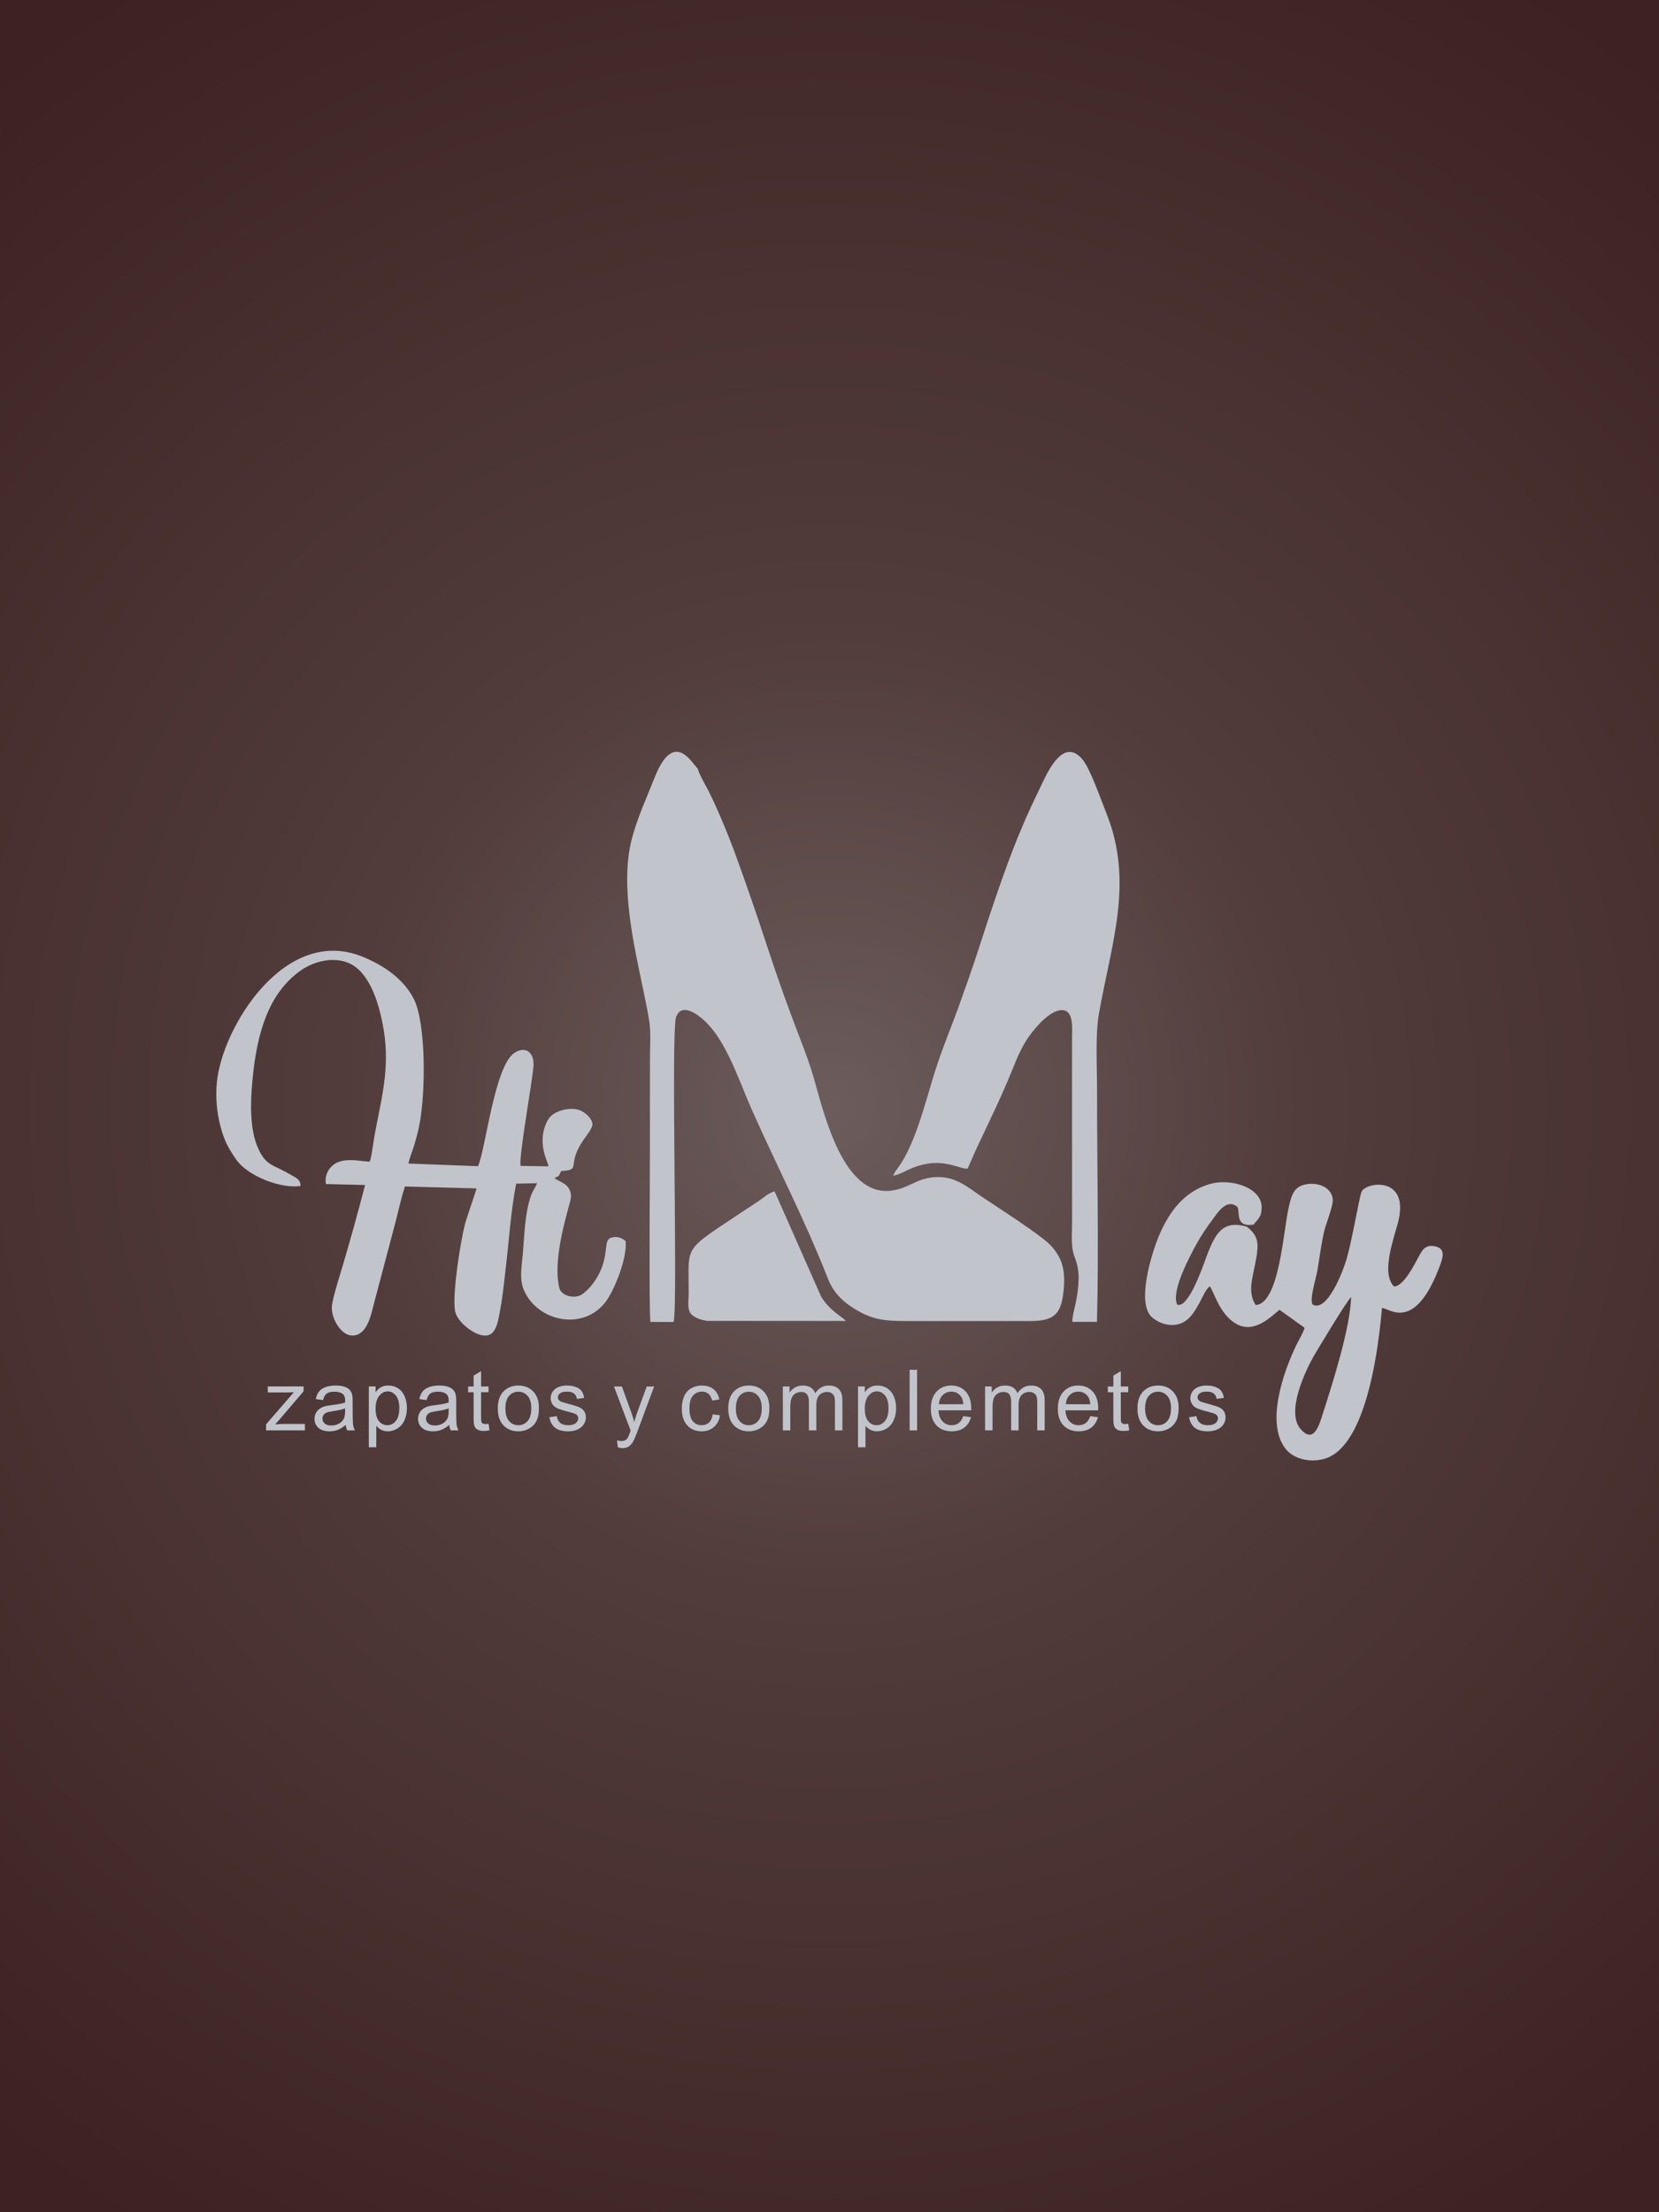 <?xml version="1.0" encoding="UTF-8"?>
<!DOCTYPE svg PUBLIC "-//W3C//DTD SVG 1.1//EN" "http://www.w3.org/Graphics/SVG/1.1/DTD/svg11.dtd">
<!-- Creator: CorelDRAW X8 -->
<svg xmlns="http://www.w3.org/2000/svg" xml:space="preserve" width="600px" height="800px" version="1.1" style="shape-rendering:geometricPrecision; text-rendering:geometricPrecision; image-rendering:optimizeQuality; fill-rule:evenodd; clip-rule:evenodd"
viewBox="0 0 600000 800000"
 xmlns:xlink="http://www.w3.org/1999/xlink">
 <defs>
  <style type="text/css">
   <![CDATA[
    .fil91 {fill:#3C2221}
    .fil90 {fill:#3D2322}
    .fil89 {fill:#3D2423}
    .fil88 {fill:#3E2423}
    .fil87 {fill:#3E2524}
    .fil86 {fill:#3F2524}
    .fil85 {fill:#3F2625}
    .fil84 {fill:#402625}
    .fil83 {fill:#402726}
    .fil82 {fill:#412827}
    .fil81 {fill:#412928}
    .fil80 {fill:#422928}
    .fil79 {fill:#422A29}
    .fil78 {fill:#432A29}
    .fil77 {fill:#432B2A}
    .fil76 {fill:#442B2A}
    .fil75 {fill:#442C2B}
    .fil74 {fill:#452D2C}
    .fil73 {fill:#452E2D}
    .fil72 {fill:#462E2D}
    .fil71 {fill:#462F2E}
    .fil70 {fill:#472F2E}
    .fil69 {fill:#47302F}
    .fil68 {fill:#48302F}
    .fil67 {fill:#483130}
    .fil66 {fill:#493231}
    .fil65 {fill:#4A3332}
    .fil64 {fill:#4A3433}
    .fil63 {fill:#4B3433}
    .fil62 {fill:#4B3534}
    .fil61 {fill:#4C3534}
    .fil60 {fill:#4C3635}
    .fil59 {fill:#4D3635}
    .fil58 {fill:#4D3736}
    .fil57 {fill:#4E3837}
    .fil56 {fill:#4F3938}
    .fil55 {fill:#4F3A39}
    .fil54 {fill:#503A39}
    .fil53 {fill:#503B3A}
    .fil52 {fill:#513B3A}
    .fil51 {fill:#513C3B}
    .fil50 {fill:#523C3B}
    .fil49 {fill:#523D3C}
    .fil48 {fill:#533E3D}
    .fil47 {fill:#543F3E}
    .fil46 {fill:#543F3F}
    .fil45 {fill:#55403F}
    .fil44 {fill:#554140}
    .fil43 {fill:#564140}
    .fil42 {fill:#564241}
    .fil41 {fill:#574242}
    .fil40 {fill:#574342}
    .fil39 {fill:#584443}
    .fil38 {fill:#584444}
    .fil37 {fill:#594544}
    .fil36 {fill:#594645}
    .fil35 {fill:#5A4645}
    .fil34 {fill:#5A4746}
    .fil33 {fill:#5B4747}
    .fil32 {fill:#5B4847}
    .fil31 {fill:#5C4948}
    .fil30 {fill:#5C4949}
    .fil29 {fill:#5D4A49}
    .fil28 {fill:#5D4A4A}
    .fil27 {fill:#5E4B4A}
    .fil26 {fill:#5E4C4B}
    .fil25 {fill:#5F4C4C}
    .fil24 {fill:#5F4D4C}
    .fil23 {fill:#604D4D}
    .fil22 {fill:#604E4E}
    .fil21 {fill:#614F4E}
    .fil20 {fill:#614F4F}
    .fil19 {fill:#62504F}
    .fil18 {fill:#625050}
    .fil17 {fill:#635151}
    .fil16 {fill:#635251}
    .fil15 {fill:#645252}
    .fil14 {fill:#645353}
    .fil13 {fill:#655353}
    .fil12 {fill:#655454}
    .fil11 {fill:#665554}
    .fil10 {fill:#665555}
    .fil9 {fill:#675656}
    .fil8 {fill:#675756}
    .fil7 {fill:#685757}
    .fil6 {fill:#685858}
    .fil5 {fill:#695858}
    .fil4 {fill:#695959}
    .fil3 {fill:#6A5A59}
    .fil2 {fill:#6A5A5A}
    .fil1 {fill:#6B5B5B}
    .fil0 {fill:#6C5C5C}
    .fil92 {fill:#C1C4CB}
    .fil93 {fill:#C1C4CB;fill-rule:nonzero}
   ]]>
  </style>
 </defs>
 <g id="Capa_x0020_1">
  <path class="fil0" d="M299997 395070c-2722,0 -4930,2208 -4930,4930 0,2721 2208,4929 4930,4929 2728,0 4929,-2208 4929,-4929 0,-2722 -2201,-4930 -4929,-4930z"/>
  <path class="fil1" d="M299997 396711c1814,0 3288,1475 3288,3289 0,1814 -1474,3288 -3288,3288 -1815,0 -3282,-1474 -3282,-3288 0,-1815 1467,-3289 3282,-3289zm0 -4929c-4536,0 -8212,3682 -8212,8218 0,4536 3676,8218 8212,8218 4542,0 8218,-3682 8218,-8218 0,-4536 -3676,-8218 -8218,-8218z"/>
  <path class="fil1" d="M299997 393430c3635,0 6577,2941 6577,6570 0,3629 -2942,6570 -6577,6570 -3629,0 -6571,-2941 -6571,-6570 0,-3629 2942,-6570 6571,-6570zm0 -4937c-6351,0 -11500,5157 -11500,11507 0,6350 5149,11500 11500,11500 6357,0 11506,-5150 11506,-11500 0,-6350 -5149,-11507 -11506,-11507z"/>
  <path class="fil2" d="M299997 390141c5450,0 9859,4416 9859,9859 0,5443 -4409,9859 -9859,9859 -5443,0 -9859,-4416 -9859,-9859 0,-5443 4415,-9859 9859,-9859zm0 -4929c-8165,0 -14789,6617 -14789,14788 0,8164 6624,14788 14789,14788 8171,0 14795,-6624 14795,-14788 0,-8171 -6624,-14788 -14795,-14788z"/>
  <path class="fil3" d="M299997 386852c7264,0 13147,5884 13147,13148 0,7257 -5883,13147 -13147,13147 -7258,0 -13148,-5890 -13148,-13147 0,-7264 5890,-13148 13148,-13148zm0 -4929c-9979,0 -18077,8091 -18077,18077 0,9986 8098,18077 18077,18077 9985,0 18077,-8091 18077,-18077 0,-9986 -8092,-18077 -18077,-18077z"/>
  <path class="fil4" d="M299997 383564c9078,0 16436,7357 16436,16436 0,9078 -7358,16436 -16436,16436 -9072,0 -16430,-7358 -16430,-16436 0,-9079 7358,-16436 16430,-16436zm0 -4929c-11794,0 -21359,9565 -21359,21365 0,11800 9565,21365 21359,21365 11800,0 21365,-9565 21365,-21365 0,-11800 -9565,-21365 -21365,-21365z"/>
  <path class="fil5" d="M299997 380282c10893,0 19724,8825 19724,19718 0,10893 -8831,19718 -19724,19718 -10886,0 -19718,-8825 -19718,-19718 0,-10893 8832,-19718 19718,-19718zm0 -4929c-13615,0 -24648,11033 -24648,24647 0,13614 11033,24647 24648,24647 13614,0 24654,-11033 24654,-24647 0,-13614 -11040,-24647 -24654,-24647z"/>
  <path class="fil6" d="M299997 376993c12707,0 23006,10300 23006,23007 0,12707 -10299,23006 -23006,23006 -12708,0 -23007,-10299 -23007,-23006 0,-12707 10299,-23007 23007,-23007zm0 -4929c-15429,0 -27936,12507 -27936,27936 0,15429 12507,27936 27936,27936 15428,0 27935,-12508 27935,-27936 0,-15429 -12507,-27936 -27935,-27936z"/>
  <path class="fil7" d="M299997 373705c14521,0 26295,11773 26295,26295 0,14521 -11774,26295 -26295,26295 -14522,0 -26288,-11773 -26288,-26295 0,-14522 11766,-26295 26288,-26295zm0 -4929c-17243,0 -31218,13981 -31218,31224 0,17243 13975,31224 31218,31224 17243,0 31224,-13981 31224,-31224 0,-17243 -13981,-31224 -31224,-31224z"/>
  <path class="fil8" d="M299997 370423c16336,0 29583,13241 29583,29577 0,16336 -13247,29577 -29583,29577 -16336,0 -29577,-13241 -29577,-29577 0,-16336 13241,-29577 29577,-29577zm0 -4936c-19058,0 -34507,15456 -34507,34513 0,19057 15449,34506 34507,34506 19064,0 34513,-15448 34513,-34506 0,-19057 -15449,-34513 -34513,-34513z"/>
  <path class="fil9" d="M299997 367135c18157,0 32865,14715 32865,32865 0,18150 -14708,32865 -32865,32865 -18151,0 -32866,-14715 -32866,-32865 0,-18150 14715,-32865 32866,-32865zm0 -4930c-20872,0 -37795,16923 -37795,37795 0,20872 16923,37795 37795,37795 20878,0 37801,-16923 37801,-37795 0,-20872 -16923,-37795 -37801,-37795z"/>
  <path class="fil10" d="M299997 363846c19971,0 36153,16189 36153,36154 0,19965 -16182,36154 -36153,36154 -19965,0 -36154,-16190 -36154,-36154 0,-19965 16189,-36154 36154,-36154zm0 -4929c-22686,0 -41083,18390 -41083,41083 0,22686 18397,41083 41083,41083 22692,0 41083,-18397 41083,-41083 0,-22693 -18391,-41083 -41083,-41083z"/>
  <path class="fil11" d="M299997 360558c21785,0 39442,17663 39442,39442 0,21779 -17657,39442 -39442,39442 -21779,0 -39436,-17663 -39436,-39442 0,-21779 17657,-39442 39436,-39442zm0 -4930c-24501,0 -44365,19865 -44365,44372 0,24507 19864,44372 44365,44372 24507,0 44372,-19865 44372,-44372 0,-24507 -19865,-44372 -44372,-44372z"/>
  <path class="fil12" d="M299997 357276c23600,0 42731,19124 42731,42724 0,23593 -19131,42724 -42731,42724 -23594,0 -42725,-19131 -42725,-42724 0,-23600 19131,-42724 42725,-42724zm0 -4930c-26315,0 -47654,21332 -47654,47654 0,26322 21339,47654 47654,47654 26321,0 47660,-21332 47660,-47654 0,-26322 -21339,-47654 -47660,-47654z"/>
  <path class="fil13" d="M299997 353987c25414,0 46012,20599 46012,46013 0,25414 -20598,46013 -46012,46013 -25408,0 -46013,-20599 -46013,-46013 0,-25414 20605,-46013 46013,-46013zm0 -4929c-28130,0 -50942,22806 -50942,50942 0,28136 22812,50942 50942,50942 28136,0 50942,-22806 50942,-50942 0,-28136 -22806,-50942 -50942,-50942z"/>
  <path class="fil14" d="M299997 350699c27228,0 49301,22072 49301,49301 0,27229 -22073,49301 -49301,49301 -27222,0 -49295,-22072 -49295,-49301 0,-27229 22073,-49301 49295,-49301zm0 -4930c-29950,0 -54224,24281 -54224,54231 0,29950 24273,54231 54224,54231 29950,0 54230,-24281 54230,-54231 0,-29950 -24280,-54231 -54230,-54231z"/>
  <path class="fil15" d="M299997 347417c29043,0 52590,23540 52590,52583 0,29043 -23547,52583 -52590,52583 -29037,0 -52583,-23540 -52583,-52583 0,-29043 23546,-52583 52583,-52583zm0 -4936c-31765,0 -57513,25754 -57513,57519 0,31765 25748,57512 57513,57512 31764,0 57519,-25747 57519,-57512 0,-31765 -25755,-57519 -57519,-57519z"/>
  <path class="fil16" d="M299997 344128c30857,0 55871,25014 55871,55872 0,30857 -25014,55872 -55871,55872 -30858,0 -55872,-25015 -55872,-55872 0,-30858 25014,-55872 55872,-55872zm0 -4929c-33579,0 -60801,27222 -60801,60801 0,33579 27222,60801 60801,60801 33585,0 60807,-27222 60807,-60801 0,-33579 -27222,-60801 -60807,-60801z"/>
  <path class="fil17" d="M299997 340840c32678,0 59160,26488 59160,59160 0,32672 -26482,59160 -59160,59160 -32672,0 -59160,-26488 -59160,-59160 0,-32672 26488,-59160 59160,-59160zm0 -4930c-35394,0 -64090,28696 -64090,64090 0,35393 28696,64090 64090,64090 35400,0 64089,-28697 64089,-64090 0,-35394 -28689,-64090 -64089,-64090z"/>
  <path class="fil18" d="M299997 337551c34493,0 62448,27963 62448,62449 0,34486 -27956,62448 -62448,62448 -34486,0 -62442,-27962 -62442,-62448 0,-34486 27956,-62449 62442,-62449zm0 -4929c-37208,0 -67372,30170 -67372,67378 0,37208 30164,67378 67372,67378 37214,0 67378,-30170 67378,-67378 0,-37208 -30164,-67378 -67378,-67378z"/>
  <path class="fil19" d="M299997 334269c36307,0 65737,29430 65737,65731 0,36300 -29430,65730 -65737,65730 -36301,0 -65731,-29430 -65731,-65730 0,-36301 29430,-65731 65731,-65731zm0 -4929c-39022,0 -70660,31631 -70660,70660 0,39029 31638,70660 70660,70660 39028,0 70666,-31631 70666,-70660 0,-39029 -31637,-70660 -70666,-70660z"/>
  <path class="fil20" d="M299997 330981c38121,0 69019,30904 69019,69019 0,38115 -30897,69019 -69019,69019 -38115,0 -69019,-30904 -69019,-69019 0,-38115 30904,-69019 69019,-69019zm0 -4929c-40837,0 -73949,33105 -73949,73948 0,40843 33112,73948 73949,73948 40843,0 73948,-33105 73948,-73948 0,-40843 -33105,-73948 -73948,-73948z"/>
  <path class="fil21" d="M299997 327692c39936,0 72307,32372 72307,72308 0,39936 -32371,72308 -72307,72308 -39929,0 -72301,-32372 -72301,-72308 0,-39936 32372,-72308 72301,-72308zm0 -4929c-42651,0 -77231,34579 -77231,77237 0,42657 34580,77237 77231,77237 42657,0 77237,-34580 77237,-77237 0,-42658 -34580,-77237 -77237,-77237z"/>
  <path class="fil22" d="M299997 324410c41750,0 75596,33840 75596,75590 0,41750 -33846,75589 -75596,75589 -41744,0 -75590,-33839 -75590,-75589 0,-41750 33846,-75590 75590,-75590zm0 -4936c-44472,0 -80519,36054 -80519,80526 0,44472 36047,80519 80519,80519 44472,0 80525,-36047 80525,-80519 0,-44472 -36053,-80526 -80525,-80526z"/>
  <path class="fil23" d="M299997 321122c43564,0 78878,35313 78878,78878 0,43564 -35314,78878 -78878,78878 -43558,0 -78878,-35314 -78878,-78878 0,-43565 35320,-78878 78878,-78878zm0 -4930c-46286,0 -83808,37522 -83808,83808 0,46286 37522,83807 83808,83807 46286,0 83814,-37521 83814,-83807 0,-46286 -37528,-83808 -83814,-83808z"/>
  <path class="fil24" d="M299997 317833c45379,0 82166,36788 82166,82167 0,45379 -36787,82167 -82166,82167 -45379,0 -82160,-36788 -82160,-82167 0,-45379 36781,-82167 82160,-82167zm0 -4929c-48101,0 -87096,38995 -87096,87096 0,48100 38995,87096 87096,87096 48100,0 87096,-38996 87096,-87096 0,-48101 -38996,-87096 -87096,-87096z"/>
  <path class="fil25" d="M299997 314545c47193,0 85455,38262 85455,85455 0,47193 -38262,85455 -85455,85455 -47194,0 -85449,-38262 -85449,-85455 0,-47193 38256,-85455 85449,-85455zm0 -4930c-49915,0 -90378,40470 -90378,90385 0,49915 40463,90384 90378,90384 49921,0 90384,-40469 90384,-90384 0,-49915 -40463,-90385 -90384,-90385z"/>
  <path class="fil26" d="M299997 311263c49014,0 88743,39729 88743,88737 0,49008 -39729,88737 -88743,88737 -49008,0 -88737,-39729 -88737,-88737 0,-49008 39729,-88737 88737,-88737zm0 -4930c-51730,0 -93667,41938 -93667,93667 0,51729 41937,93666 93667,93666 51736,0 93673,-41937 93673,-93666 0,-51729 -41937,-93667 -93673,-93667z"/>
  <path class="fil27" d="M299997 307975c50829,0 92025,41203 92025,92025 0,50822 -41196,92025 -92025,92025 -50822,0 -92026,-41203 -92026,-92025 0,-50822 41204,-92025 92026,-92025zm0 -4930c-53544,0 -96955,43405 -96955,96955 0,53543 43411,96955 96955,96955 53550,0 96955,-43411 96955,-96955 0,-53550 -43405,-96955 -96955,-96955z"/>
  <path class="fil28" d="M299997 304686c52643,0 95314,42677 95314,95314 0,52636 -42671,95314 -95314,95314 -52637,0 -95308,-42678 -95308,-95314 0,-52637 42671,-95314 95308,-95314zm0 -4929c-55358,0 -100237,44878 -100237,100243 0,55365 44879,100243 100237,100243 55364,0 100243,-44879 100243,-100243 0,-55365 -44879,-100243 -100243,-100243z"/>
  <path class="fil29" d="M299997 301404c54457,0 98602,44139 98602,98596 0,54457 -44145,98596 -98602,98596 -54451,0 -98596,-44139 -98596,-98596 0,-54457 44145,-98596 98596,-98596zm0 -4936c-57173,0 -103525,46353 -103525,103532 0,57179 46352,103525 103525,103525 57179,0 103532,-46346 103532,-103525 0,-57179 -46353,-103532 -103532,-103532z"/>
  <path class="fil30" d="M299997 298116c56272,0 101884,45612 101884,101884 0,56272 -45612,101884 -101884,101884 -56266,0 -101885,-45612 -101885,-101884 0,-56272 45619,-101884 101885,-101884zm0 -4930c-58987,0 -106814,47820 -106814,106814 0,58993 47827,106814 106814,106814 58993,0 106820,-47820 106820,-106814 0,-58993 -47827,-106814 -106820,-106814z"/>
  <path class="fil31" d="M299997 294827c58086,0 105173,47087 105173,105173 0,58086 -47087,105173 -105173,105173 -58080,0 -105167,-47087 -105167,-105173 0,-58086 47087,-105173 105167,-105173zm0 -4929c-60808,0 -110103,49294 -110103,110102 0,60808 49295,110102 110103,110102 60807,0 110102,-49294 110102,-110102 0,-60808 -49295,-110102 -110102,-110102z"/>
  <path class="fil32" d="M299997 291539c59900,0 108461,48560 108461,108461 0,59901 -48561,108455 -108461,108455 -59901,0 -108455,-48554 -108455,-108455 0,-59901 48554,-108461 108455,-108461zm0 -4930c-62622,0 -113384,50769 -113384,113391 0,62622 50762,113391 113384,113391 62622,0 113390,-50769 113390,-113391 0,-62622 -50768,-113391 -113390,-113391z"/>
  <path class="fil33" d="M299997 288257c61715,0 111750,50028 111750,111743 0,61715 -50035,111743 -111750,111743 -61715,0 -111743,-50028 -111743,-111743 0,-61715 50028,-111743 111743,-111743zm0 -4930c-64437,0 -116673,52237 -116673,116673 0,64436 52236,116673 116673,116673 64443,0 116679,-52237 116679,-116673 0,-64436 -52236,-116673 -116679,-116673z"/>
  <path class="fil34" d="M299997 284968c63529,0 115032,51503 115032,115032 0,63529 -51503,115032 -115032,115032 -63530,0 -115032,-51503 -115032,-115032 0,-63529 51502,-115032 115032,-115032zm0 -4929c-66251,0 -119961,53710 -119961,119961 0,66251 53710,119961 119961,119961 66257,0 119961,-53710 119961,-119961 0,-66251 -53704,-119961 -119961,-119961z"/>
  <path class="fil35" d="M299997 281680c65350,0 118320,52976 118320,118320 0,65344 -52970,118320 -118320,118320 -65344,0 -118314,-52976 -118314,-118320 0,-65344 52970,-118320 118314,-118320zm0 -4930c-68065,0 -123243,55185 -123243,123250 0,68065 55178,123250 123243,123250 68071,0 123250,-55185 123250,-123250 0,-68065 -55178,-123250 -123250,-123250z"/>
  <path class="fil36" d="M299997 278398c67164,0 121608,54444 121608,121602 0,67158 -54444,121602 -121608,121602 -67158,0 -121602,-54444 -121602,-121602 0,-67158 54444,-121602 121602,-121602zm0 -4936c-69880,0 -126532,56652 -126532,126538 0,69880 56652,126532 126532,126532 69886,0 126538,-56652 126538,-126532 0,-69886 -56652,-126538 -126538,-126538z"/>
  <path class="fil37" d="M299997 275109c68979,0 124890,55912 124890,124891 0,68972 -55911,124891 -124890,124891 -68973,0 -124891,-55919 -124891,-124891 0,-68979 55918,-124891 124891,-124891zm0 -4929c-71694,0 -129820,58119 -129820,129820 0,71701 58126,129820 129820,129820 71700,0 129827,-58119 129827,-129820 0,-71701 -58127,-129820 -129827,-129820z"/>
  <path class="fil38" d="M299997 271821c70793,0 128179,57385 128179,128179 0,70793 -57386,128179 -128179,128179 -70787,0 -128173,-57386 -128173,-128179 0,-70794 57386,-128179 128173,-128179zm0 -4930c-73508,0 -133102,59594 -133102,133109 0,73515 59594,133108 133102,133108 73515,0 133108,-59593 133108,-133108 0,-73515 -59594,-133109 -133108,-133109z"/>
  <path class="fil39" d="M299997 268532c72607,0 131467,58860 131467,131468 0,72608 -58860,131461 -131467,131461 -72601,0 -131461,-58853 -131461,-131461 0,-72608 58860,-131468 131461,-131468zm0 -4929c-75329,0 -136391,61067 -136391,136397 0,75329 61062,136397 136391,136397 75329,0 136397,-61068 136397,-136397 0,-75329 -61068,-136397 -136397,-136397z"/>
  <path class="fil40" d="M299997 265250c74422,0 134756,60328 134756,134750 0,74422 -60334,134750 -134756,134750 -74416,0 -134750,-60328 -134750,-134750 0,-74422 60334,-134750 134750,-134750zm0 -4929c-77144,0 -139679,62535 -139679,139679 0,77144 62535,139679 139679,139679 77143,0 139685,-62535 139685,-139679 0,-77144 -62542,-139679 -139685,-139679z"/>
  <path class="fil41" d="M299997 261962c76236,0 138038,61801 138038,138038 0,76236 -61802,138038 -138038,138038 -76237,0 -138038,-61802 -138038,-138038 0,-76237 61801,-138038 138038,-138038zm0 -4930c-78958,0 -142968,64010 -142968,142968 0,78958 64010,142967 142968,142967 78958,0 142967,-64009 142967,-142967 0,-78958 -64009,-142968 -142967,-142968z"/>
  <path class="fil42" d="M299997 258673c78050,0 141326,63276 141326,141327 0,78051 -63275,141327 -141326,141327 -78051,0 -141320,-63276 -141320,-141327 0,-78051 63269,-141327 141320,-141327zm0 -4929c-80773,0 -146250,65484 -146250,146256 0,80772 65477,146256 146250,146256 80779,0 146256,-65484 146256,-146256 0,-80773 -65477,-146256 -146256,-146256z"/>
  <path class="fil43" d="M299997 255392c79872,0 144615,64743 144615,144608 0,79865 -64743,144608 -144615,144608 -79865,0 -144609,-64743 -144609,-144608 0,-79865 64744,-144608 144609,-144608zm0 -4930c-82587,0 -149538,66951 -149538,149538 0,82587 66951,149538 149538,149538 82593,0 149544,-66951 149544,-149538 0,-82587 -66951,-149538 -149544,-149538z"/>
  <path class="fil44" d="M299997 252103c81686,0 147897,66217 147897,147897 0,81679 -66211,147897 -147897,147897 -81680,0 -147897,-66218 -147897,-147897 0,-81680 66217,-147897 147897,-147897zm0 -4930c-84401,0 -152827,68419 -152827,152827 0,84401 68425,152826 152827,152826 84408,0 152833,-68425 152833,-152826 0,-84408 -68425,-152827 -152833,-152827z"/>
  <path class="fil45" d="M299997 248814c83500,0 151185,67685 151185,151186 0,83494 -67685,151185 -151185,151185 -83494,0 -151179,-67691 -151179,-151185 0,-83501 67685,-151186 151179,-151186zm0 -4929c-86216,0 -156108,69893 -156108,156115 0,86222 69892,156115 156108,156115 86222,0 156115,-69893 156115,-156115 0,-86222 -69893,-156115 -156115,-156115z"/>
  <path class="fil46" d="M299997 245526c85315,0 154474,69159 154474,154474 0,85308 -69160,154467 -154474,154467 -85308,0 -154468,-69159 -154468,-154467 0,-85315 69160,-154474 154468,-154474zm0 -4923c-88030,0 -159397,71360 -159397,159397 0,88036 71367,159403 159397,159403 88036,0 159403,-71367 159403,-159403 0,-88037 -71367,-159397 -159403,-159397z"/>
  <path class="fil47" d="M299997 242244c87129,0 157762,70627 157762,157756 0,87129 -70633,157756 -157762,157756 -87123,0 -157756,-70627 -157756,-157756 0,-87129 70633,-157756 157756,-157756zm0 -4929c-89844,0 -162686,72834 -162686,162685 0,89851 72842,162685 162686,162685 89851,0 162692,-72834 162692,-162685 0,-89851 -72841,-162685 -162692,-162685z"/>
  <path class="fil48" d="M299997 238955c88943,0 161044,72101 161044,161045 0,88943 -72100,161044 -161044,161044 -88937,0 -161045,-72100 -161045,-161044 0,-88944 72108,-161045 161045,-161045zm0 -4929c-91666,0 -165974,74309 -165974,165974 0,91665 74308,165974 165974,165974 91665,0 165974,-74309 165974,-165974 0,-91665 -74309,-165974 -165974,-165974z"/>
  <path class="fil48" d="M299997 235667c90758,0 164333,73575 164333,164333 0,90758 -73575,164333 -164333,164333 -90758,0 -164327,-73575 -164327,-164333 0,-90758 73569,-164333 164327,-164333zm0 -4930c-93480,0 -169256,75783 -169256,169263 0,93479 75776,169262 169256,169262 93479,0 169262,-75783 169262,-169262 0,-93480 -75783,-169263 -169262,-169263z"/>
  <path class="fil49" d="M299997 232385c92572,0 167621,75043 167621,167615 0,92572 -75049,167615 -167621,167615 -92573,0 -167615,-75043 -167615,-167615 0,-92572 75042,-167615 167615,-167615zm0 -4929c-95294,0 -172545,77250 -172545,172544 0,95294 77251,172544 172545,172544 95300,0 172551,-77250 172551,-172544 0,-95294 -77251,-172544 -172551,-172544z"/>
  <path class="fil49" d="M299997 229097c94387,0 170903,76516 170903,170903 0,94387 -76517,170903 -170903,170903 -94387,0 -170904,-76517 -170904,-170903 0,-94387 76517,-170903 170904,-170903zm0 -4930c-97109,0 -175833,78725 -175833,175833 0,97108 78724,175833 175833,175833 97115,0 175839,-78725 175839,-175833 0,-97108 -78724,-175833 -175839,-175833z"/>
  <path class="fil50" d="M299997 225808c96208,0 174192,77991 174192,174192 0,96201 -77984,174192 -174192,174192 -96201,0 -174185,-77991 -174185,-174192 0,-96201 77984,-174192 174185,-174192zm0 -4929c-98923,0 -179115,80198 -179115,179121 0,98923 80192,179121 179115,179121 98929,0 179121,-80199 179121,-179121 0,-98923 -80192,-179121 -179121,-179121z"/>
  <path class="fil51" d="M299997 222519c98022,0 177480,79466 177480,177481 0,98015 -79458,177474 -177480,177474 -98016,0 -177474,-79458 -177474,-177474 0,-98015 79458,-177481 177474,-177481zm0 -4922c-100737,0 -182403,81659 -182403,182403 0,100737 81666,182403 182403,182403 100743,0 182410,-81666 182410,-182403 0,-100744 -81667,-182403 -182410,-182403z"/>
  <path class="fil51" d="M299997 219238c99836,0 180769,80925 180769,180762 0,99830 -80933,180762 -180769,180762 -99830,0 -180763,-80932 -180763,-180762 0,-99836 80933,-180762 180763,-180762zm0 -4936c-102552,0 -185692,83140 -185692,185698 0,102558 83140,185692 185692,185692 102558,0 185698,-83134 185698,-185692 0,-102558 -83140,-185698 -185698,-185698z"/>
  <path class="fil51" d="M299997 215949c101651,0 184050,82400 184050,184051 0,101651 -82399,184051 -184050,184051 -101645,0 -184051,-82400 -184051,-184051 0,-101651 82407,-184051 184051,-184051zm0 -4929c-104366,0 -188981,84608 -188981,188980 0,104372 84615,188980 188981,188980 104372,0 188980,-84608 188980,-188980 0,-104372 -84608,-188980 -188980,-188980z"/>
  <path class="fil52" d="M299997 212660c103465,0 187339,83875 187339,187340 0,103465 -83874,187339 -187339,187339 -103459,0 -187333,-83874 -187333,-187339 0,-103465 83874,-187340 187333,-187340zm0 -4922c-106187,0 -192262,86075 -192262,192262 0,106187 86075,192269 192262,192269 106186,0 192268,-86082 192268,-192269 0,-106187 -86082,-192262 -192268,-192262z"/>
  <path class="fil53" d="M299997 209379c105279,0 190628,85342 190628,190621 0,105280 -85349,190621 -190628,190621 -105273,0 -190621,-85342 -190621,-190621 0,-105280 85348,-190621 190621,-190621zm0 -4936c-108001,0 -195551,87556 -195551,195557 0,108001 87550,195550 195551,195550 108001,0 195557,-87549 195557,-195550 0,-108001 -87556,-195557 -195557,-195557z"/>
  <path class="fil53" d="M299997 206090c107094,0 193909,86816 193909,193910 0,107094 -86815,193910 -193909,193910 -107094,0 -193910,-86816 -193910,-193910 0,-107094 86816,-193910 193910,-193910zm0 -4929c-109816,0 -198840,89023 -198840,198839 0,109816 89024,198839 198840,198839 109822,0 198846,-89023 198846,-198839 0,-109816 -89024,-198839 -198846,-198839z"/>
  <path class="fil54" d="M299997 202802c108908,0 197198,88290 197198,197198 0,108908 -88290,197198 -197198,197198 -108909,0 -197192,-88290 -197192,-197198 0,-108908 88283,-197198 197192,-197198zm0 -4930c-111630,0 -202121,90498 -202121,202128 0,111630 90491,202128 202121,202128 111636,0 202127,-90498 202127,-202128 0,-111630 -90491,-202128 -202127,-202128z"/>
  <path class="fil54" d="M299997 199520c110729,0 200487,89757 200487,200480 0,110723 -89758,200480 -200487,200480 -110723,0 -200480,-89757 -200480,-200480 0,-110723 89757,-200480 200480,-200480zm0 -4936c-113444,0 -205410,91972 -205410,205416 0,113444 91966,205410 205410,205410 113450,0 205416,-91966 205416,-205410 0,-113444 -91966,-205416 -205416,-205416z"/>
  <path class="fil55" d="M299997 196225c112543,0 203775,91238 203775,203775 0,112537 -91232,203768 -203775,203768 -112537,0 -203769,-91231 -203769,-203768 0,-112537 91232,-203775 203769,-203775zm0 -4923c-115259,0 -208698,93433 -208698,208698 0,115259 93439,208698 208698,208698 115265,0 208705,-93439 208705,-208698 0,-115265 -93440,-208698 -208705,-208698z"/>
  <path class="fil55" d="M299997 192943c114358,0 207057,92705 207057,207057 0,114351 -92699,207057 -207057,207057 -114352,0 -207057,-92706 -207057,-207057 0,-114351 92705,-207057 207057,-207057zm0 -4930c-117073,0 -211987,94907 -211987,211987 0,117080 94914,211987 211987,211987 117079,0 211986,-94907 211986,-211987 0,-117080 -94907,-211987 -211986,-211987z"/>
  <path class="fil56" d="M299997 189661c116172,0 210345,94166 210345,210339 0,116172 -94173,210346 -210345,210346 -116166,0 -210339,-94174 -210339,-210346 0,-116173 94173,-210339 210339,-210339zm0 -4936c-118887,0 -215269,96381 -215269,215275 0,118894 96382,215275 215269,215275 118894,0 215275,-96381 215275,-215275 0,-118894 -96381,-215275 -215275,-215275z"/>
  <path class="fil56" d="M299997 186366c117986,0 213634,95647 213634,213634 0,117987 -95648,213627 -213634,213627 -117980,0 -213628,-95640 -213628,-213627 0,-117987 95648,-213634 213628,-213634zm0 -4923c-120702,0 -218557,97848 -218557,218557 0,120708 97855,218557 218557,218557 120708,0 218563,-97849 218563,-218557 0,-120708 -97855,-218557 -218563,-218557z"/>
  <path class="fil56" d="M299997 183084c119801,0 216916,97115 216916,216916 0,119801 -97115,216916 -216916,216916 -119795,0 -216916,-97115 -216916,-216916 0,-119801 97121,-216916 216916,-216916zm0 -4930c-122523,0 -221846,99323 -221846,221846 0,122523 99323,221845 221846,221845 122522,0 221845,-99322 221845,-221845 0,-122523 -99323,-221846 -221845,-221846z"/>
  <path class="fil57" d="M299997 179795c121615,0 220204,98589 220204,220205 0,121615 -98589,220205 -220204,220205 -121616,0 -220198,-98590 -220198,-220205 0,-121616 98582,-220205 220198,-220205zm0 -4929c-124337,0 -225128,100797 -225128,225134 0,124337 100791,225134 225128,225134 124337,0 225134,-100797 225134,-225134 0,-124337 -100797,-225134 -225134,-225134z"/>
  <path class="fil57" d="M299997 176507c123430,0 223493,100063 223493,223493 0,123430 -100063,223486 -223493,223486 -123430,0 -223487,-100056 -223487,-223486 0,-123430 100057,-223493 223487,-223493zm0 -4930c-126152,0 -228416,102271 -228416,228423 0,126151 102265,228416 228416,228416 126158,0 228422,-102265 228422,-228416 0,-126152 -102264,-228423 -228422,-228423z"/>
  <path class="fil57" d="M299997 173225c125244,0 226775,101531 226775,226775 0,125244 -101531,226775 -226775,226775 -125244,0 -226775,-101531 -226775,-226775 0,-125244 101531,-226775 226775,-226775zm0 -4930c-127966,0 -231705,103739 -231705,231705 0,127966 103739,231704 231705,231704 127972,0 231711,-103738 231711,-231704 0,-127966 -103739,-231705 -231711,-231705z"/>
  <path class="fil57" d="M299997 169936c127065,0 230063,103005 230063,230064 0,127058 -102998,230063 -230063,230063 -127059,0 -230064,-103005 -230064,-230063 0,-127059 103005,-230064 230064,-230064zm0 -4929c-129780,0 -234993,105213 -234993,234993 0,129780 105213,234993 234993,234993 129787,0 234993,-105213 234993,-234993 0,-129780 -105206,-234993 -234993,-234993z"/>
  <path class="fil58" d="M299997 166648c128879,0 233352,104479 233352,233352 0,128873 -104473,233352 -233352,233352 -128873,0 -233346,-104479 -233346,-233352 0,-128873 104473,-233352 233346,-233352zm0 -4929c-131595,0 -238275,106680 -238275,238281 0,131594 106680,238281 238275,238281 131601,0 238281,-106687 238281,-238281 0,-131601 -106680,-238281 -238281,-238281z"/>
  <path class="fil58" d="M299997 163366c130694,0 236640,105940 236640,236634 0,130687 -105946,236634 -236640,236634 -130688,0 -236634,-105947 -236634,-236634 0,-130694 105946,-236634 236634,-236634zm0 -4929c-133409,0 -241564,108147 -241564,241563 0,133415 108155,241563 241564,241563 133415,0 241570,-108148 241570,-241563 0,-133416 -108155,-241563 -241570,-241563z"/>
  <path class="fil58" d="M299997 160077c132508,0 239922,107415 239922,239923 0,132508 -107414,239922 -239922,239922 -132502,0 -239923,-107414 -239923,-239922 0,-132508 107421,-239923 239923,-239923zm0 -4929c-135223,0 -244852,109622 -244852,244852 0,135230 109628,244852 244852,244852 135230,0 244852,-109622 244852,-244852 0,-135230 -109622,-244852 -244852,-244852z"/>
  <path class="fil59" d="M299997 156789c134323,0 243211,108888 243211,243211 0,134323 -108889,243211 -243211,243211 -134316,0 -243205,-108889 -243205,-243211 0,-134323 108889,-243211 243205,-243211zm0 -4929c-137045,0 -248134,111096 -248134,248140 0,137044 111089,248140 248134,248140 137044,0 248140,-111096 248140,-248140 0,-137044 -111096,-248140 -248140,-248140z"/>
  <path class="fil60" d="M299997 153500c136137,0 246499,110363 246499,246500 0,136137 -110362,246493 -246499,246493 -136131,0 -246493,-110356 -246493,-246493 0,-136137 110362,-246500 246493,-246500zm0 -4922c-138859,0 -251423,112563 -251423,251422 0,138858 112564,251422 251423,251422 138858,0 251429,-112564 251429,-251422 0,-138859 -112571,-251422 -251429,-251422z"/>
  <path class="fil60" d="M299997 150219c137951,0 249788,111830 249788,249781 0,137951 -111837,249781 -249788,249781 -137952,0 -249781,-111830 -249781,-249781 0,-137951 111829,-249781 249781,-249781zm0 -4937c-140673,0 -254711,114045 -254711,254718 0,140673 114038,254711 254711,254711 140673,0 254710,-114038 254710,-254711 0,-140673 -114037,-254718 -254710,-254718z"/>
  <path class="fil60" d="M299997 146930c139766,0 253070,113304 253070,253070 0,139766 -113304,253070 -253070,253070 -139766,0 -253070,-113304 -253070,-253070 0,-139766 113304,-253070 253070,-253070zm0 -4929c-142488,0 -258000,115512 -258000,257999 0,142487 115512,257999 258000,257999 142494,0 257999,-115512 257999,-257999 0,-142487 -115505,-257999 -257999,-257999z"/>
  <path class="fil61" d="M299997 143642c141580,0 256358,114778 256358,256358 0,141580 -114778,256358 -256358,256358 -141581,0 -256352,-114778 -256352,-256358 0,-141580 114771,-256358 256352,-256358zm0 -4923c-144302,0 -261282,116979 -261282,261281 0,144302 116980,261288 261282,261288 144308,0 261288,-116986 261288,-261288 0,-144302 -116980,-261281 -261288,-261281z"/>
  <path class="fil62" d="M299997 140360c143401,0 259647,116246 259647,259640 0,143394 -116246,259640 -259647,259640 -143395,0 -259640,-116246 -259640,-259640 0,-143394 116245,-259640 259640,-259640zm0 -4936c-146116,0 -264570,118460 -264570,264576 0,146116 118454,264570 264570,264570 146122,0 264569,-118454 264569,-264570 0,-146116 -118447,-264576 -264569,-264576z"/>
  <path class="fil62" d="M299997 137071c145215,0 262928,117720 262928,262929 0,145209 -117713,262929 -262928,262929 -145209,0 -262929,-117720 -262929,-262929 0,-145209 117720,-262929 262929,-262929zm0 -4929c-147931,0 -267858,119921 -267858,267858 0,147937 119927,267858 267858,267858 147937,0 267865,-119921 267865,-267858 0,-147937 -119928,-267858 -267865,-267858z"/>
  <path class="fil63" d="M299997 133783c147030,0 266217,119194 266217,266217 0,147023 -119187,266217 -266217,266217 -147024,0 -266211,-119194 -266211,-266217 0,-147023 119188,-266217 266211,-266217zm0 -4930c-149745,0 -271140,121402 -271140,271147 0,149751 121395,271147 271140,271147 149751,0 271147,-121396 271147,-271147 0,-149745 -121396,-271147 -271147,-271147z"/>
  <path class="fil63" d="M299997 130501c148844,0 269506,120655 269506,269499 0,148844 -120662,269499 -269506,269499 -148838,0 -269500,-120655 -269500,-269499 0,-148844 120662,-269499 269500,-269499zm0 -4936c-151559,0 -274429,122869 -274429,274435 0,151566 122870,274428 274429,274428 151565,0 274435,-122862 274435,-274428 0,-151566 -122870,-274435 -274435,-274435z"/>
  <path class="fil63" d="M299997 127212c150658,0 272787,122129 272787,272788 0,150659 -122129,272788 -272787,272788 -150652,0 -272788,-122129 -272788,-272788 0,-150659 122136,-272788 272788,-272788zm0 -4929c-153380,0 -277717,124337 -277717,277717 0,153380 124337,277717 277717,277717 153380,0 277723,-124337 277723,-277717 0,-153380 -124343,-277717 -277723,-277717z"/>
  <path class="fil64" d="M299997 123924c152473,0 276083,123603 276083,276076 0,152473 -123610,276076 -276083,276076 -152473,0 -276076,-123603 -276076,-276076 0,-152473 123603,-276076 276076,-276076zm0 -4930c-155195,0 -281006,125812 -281006,281006 0,155194 125811,281006 281006,281006 155194,0 281005,-125812 281005,-281006 0,-155195 -125811,-281006 -281005,-281006z"/>
  <path class="fil65" d="M299997 120635c154287,0 279365,125078 279365,279365 0,154287 -125078,279365 -279365,279365 -154288,0 -279358,-125078 -279358,-279365 0,-154287 125070,-279365 279358,-279365zm0 -4929c-157009,0 -284288,127285 -284288,284294 0,157009 127279,284294 284288,284294 157015,0 284294,-127285 284294,-284294 0,-157009 -127279,-284294 -284294,-284294z"/>
  <path class="fil65" d="M299997 117353c156101,0 282646,126545 282646,282647 0,156102 -126545,282647 -282646,282647 -156102,0 -282647,-126545 -282647,-282647 0,-156102 126545,-282647 282647,-282647zm0 -4929c-158823,0 -287576,128746 -287576,287576 0,158823 128753,287576 287576,287576 158830,0 287582,-128753 287582,-287576 0,-158830 -128752,-287576 -287582,-287576z"/>
  <path class="fil65" d="M299997 114065c157922,0 285941,128019 285941,285935 0,157916 -128019,285935 -285941,285935 -157916,0 -285935,-128019 -285935,-285935 0,-157916 128019,-285935 285935,-285935zm0 -4930c-160638,0 -290865,130227 -290865,290865 0,160638 130227,290865 290865,290865 160644,0 290864,-130227 290864,-290865 0,-160638 -130220,-290865 -290864,-290865z"/>
  <path class="fil66" d="M299997 110776c159737,0 289223,129494 289223,289224 0,159730 -129486,289223 -289223,289223 -159731,0 -289217,-129493 -289217,-289223 0,-159730 129486,-289224 289217,-289224zm0 -4929c-162452,0 -294147,131694 -294147,294153 0,162452 131695,294153 294147,294153 162458,0 294153,-131701 294153,-294153 0,-162459 -131695,-294153 -294153,-294153z"/>
  <path class="fil66" d="M299997 107494c161551,0 292512,130955 292512,292506 0,161545 -130961,292505 -292512,292505 -161545,0 -292506,-130960 -292506,-292505 0,-161552 130961,-292506 292506,-292506zm0 -4936c-164266,0 -297435,133169 -297435,297442 0,164273 133169,297435 297435,297435 164273,0 297441,-133162 297441,-297435 0,-164273 -133169,-297442 -297441,-297442z"/>
  <path class="fil66" d="M299997 104206c163365,0 295800,132435 295800,295794 0,163366 -132435,295794 -295800,295794 -163359,0 -295794,-132428 -295794,-295794 0,-163359 132435,-295794 295794,-295794zm300003 316546l0 -41504c-10666,-156401 -140893,-279971 -300003,-279971 -159104,0 -289331,123563 -299997,279965l0 41516c10666,156402 140893,279965 299997,279965 159110,0 289337,-123570 300003,-279971l0 0z"/>
  <path class="fil66" d="M299997 100917c165180,0 299082,133903 299082,299083 0,165180 -133902,299082 -299082,299082 -165174,0 -299076,-133902 -299076,-299082 0,-165180 133902,-299083 299076,-299083zm300003 348444l0 -98722c-23587,-144422 -148911,-254651 -300003,-254651 -151086,0 -276403,110222 -299997,254637l0 98750c23594,144415 148911,254637 299997,254637 151092,0 276416,-110229 300003,-254651z"/>
  <path class="fil67" d="M299997 97635c154134,0 281319,115319 300003,264390l0 -28816c-30504,-137598 -153227,-240510 -300003,-240510 -146777,0 -269500,102912 -299997,240516l0 28796c18684,-149064 145869,-264376 299997,-264376l0 0zm300003 340340c-18684,149064 -145869,264396 -300003,264396 -154128,0 -281313,-115325 -299997,-264383l0 28796c30497,137598 153220,240516 299997,240516 146776,0 269499,-102911 300003,-240509l0 -28816 0 0z"/>
  <path class="fil67" d="M299997 94340c148724,0 272614,106227 300003,246940l0 -21886c-35500,-132448 -156349,-229977 -300003,-229977 -143648,0 -264497,97529 -299997,229977l0 21893c27382,-140713 151272,-246947 299997,-246947zm300003 364380c-27389,140713 -151279,246933 -300003,246933 -148724,0 -272615,-106227 -299997,-246940l0 21892c35500,132449 156349,229977 299997,229977 143654,0 264503,-97529 300003,-229977l0 -21885 0 0z"/>
  <path class="fil67" d="M299997 91058c145115,0 266837,100057 300003,234940l0 -18524c-39489,-128186 -158863,-221345 -300003,-221345 -141134,0 -260508,93159 -299997,221338l0 18537c33159,-134889 154881,-234946 299997,-234946l0 0zm300003 382944c-33166,134883 -154888,234939 -300003,234939 -145116,0 -266838,-100056 -299997,-234946l0 18537c39489,128179 158863,221339 299997,221339 141140,0 260514,-93160 300003,-221346l0 -18524 0 1z"/>
  <path class="fil68" d="M299997 87777c142334,0 262402,95234 300003,225454l0 -16363c-42804,-124530 -160945,-214027 -300003,-214027 -139052,0 -257199,89497 -299997,214027l0 16363c37601,-130220 157669,-225454 299997,-225454zm300003 398985c-37601,130227 -157669,225468 -300003,225468 -142328,0 -262396,-95241 -299997,-225461l0 16356c42798,124537 160945,214034 299997,214034 139059,0 257199,-89497 300003,-214027l0 -16370z"/>
  <path class="fil68" d="M299997 84481c140066,0 258793,91279 300003,217590l0 -14882c-45646,-121315 -162732,-207630 -300003,-207630 -137265,0 -254357,86315 -299997,207630l0 14889c41204,-126312 159931,-217597 299997,-217597l0 0zm300003 413448c-41210,126311 -159937,217583 -300003,217583 -140066,0 -258793,-91278 -299997,-217590l0 14888c45640,121316 162732,207631 299997,207631 137271,0 254357,-86315 300003,-207631l0 -14881z"/>
  <path class="fil69" d="M299997 81200c138131,0 255724,87849 300003,210725l0 -13754c-48134,-118407 -164307,-201901 -300003,-201901 -135690,0 -251863,83494 -299997,201901l0 13754c44272,-122876 161872,-210725 299997,-210725zm300003 426874c-44279,122877 -161872,210726 -300003,210726 -138125,0 -255725,-87856 -299997,-210726l0 13755c48134,118407 164307,201901 299997,201901 135696,0 251869,-83494 300003,-201901l0 -13755z"/>
  <path class="fil69" d="M299997 77911c136444,0 253070,84848 300003,204649l0 -12874c-50355,-115752 -165714,-196704 -300003,-196704 -134283,0 -249648,80952 -299997,196711l0 12867c46933,-119808 163553,-204649 299997,-204649zm300003 439522c-46933,119808 -163559,204656 -300003,204656 -136444,0 -253063,-84848 -299997,-204649l0 12867c50349,115759 165714,196711 299997,196711 134289,0 249648,-80952 300003,-196704l0 -12881z"/>
  <path class="fil70" d="M299997 74622c134963,0 250722,82174 300003,199207l0 -12174c-52343,-113317 -166981,-191962 -300003,-191962 -133016,0 -247654,78645 -299997,191962l0 12167c49281,-117033 165040,-199200 299997,-199200zm300003 451549c-49281,117033 -165040,199206 -300003,199206 -134957,0 -250716,-82166 -299997,-199199l0 12167c52343,113317 166981,191962 299997,191962 133022,0 247653,-78645 300003,-191962l0 -12174z"/>
  <path class="fil70" d="M299997 71341c133629,0 248620,79751 300003,194249l0 -11613c-54158,-111049 -168135,-187566 -300003,-187566 -131862,0 -245839,76517 -299997,187559l0 11620c51376,-114498 166374,-194249 299997,-194249zm300003 463068c-51383,114499 -166374,194250 -300003,194250 -133623,0 -248621,-79751 -299997,-194250l0 11620c54158,111043 168135,187560 299997,187560 131868,0 245845,-76517 300003,-187566l0 -11614z"/>
  <path class="fil71" d="M299997 68052c132428,0 246733,77557 300003,189714l0 -11179c-55812,-108922 -169203,-183464 -300003,-183464 -130794,0 -244185,74542 -299997,183464l0 11179c53270,-112157 167568,-189714 299997,-189714zm300003 474175c-53270,112163 -167575,189721 -300003,189721 -132429,0 -246727,-77557 -299997,-189714l0 11179c55812,108922 169203,183464 299997,183464 130800,0 244191,-74542 300003,-183464l0 -11186z"/>
  <path class="fil72" d="M299997 64764c131334,0 245005,75536 300003,185518l0 -10733c-57326,-106961 -170163,-179715 -300003,-179715 -129834,0 -242671,72754 -299997,179708l0 10740c54998,-109983 168669,-185519 299997,-185519l0 1zm300003 484954c-54998,109982 -168669,185518 -300003,185518 -131328,0 -244999,-75536 -299997,-185518l0 10739c57326,106954 170156,179709 299997,179709 129840,0 242677,-72755 300003,-179709l0 -10739z"/>
  <path class="fil72" d="M299997 61482c130320,0 243424,73648 300003,181582l0 -10345c-58727,-105093 -171057,-176167 -300003,-176167 -128940,0 -241270,71067 -299997,176160l0 10352c56579,-107934 169683,-181582 299997,-181582zm300003 495453c-56586,107935 -169683,181583 -300003,181583 -130314,0 -243418,-73648 -299997,-181583l0 10353c58727,105093 171057,176160 299997,176160 128946,0 241276,-71067 300003,-176167l0 -10346z"/>
  <path class="fil72" d="M299997 58193c129380,0 241957,71887 300003,177887l0 -10025c-60041,-103318 -171904,-172791 -300003,-172791 -128099,0 -239963,69473 -299997,172791l0 10025c58046,-106000 170623,-177887 299997,-177887zm300003 505720c-58046,106006 -170623,177893 -300003,177893 -129373,0 -241951,-71887 -299997,-177887l0 10026c60034,103318 171898,172791 299997,172791 128099,0 239962,-69473 300003,-172791l0 -10033 0 1z"/>
  <path class="fil73" d="M299997 54905c128512,0 240609,70253 300003,174445l0 -9752c-61255,-101638 -172685,-169623 -300003,-169623 -127312,0 -238742,67985 -299997,169623l0 9746c59394,-104186 171491,-174439 299997,-174439l0 0zm300003 515745c-59394,104192 -171491,174445 -300003,174445 -128506,0 -240603,-70253 -299997,-174438l0 9745c61255,101638 172685,169623 299997,169623 127319,0 238748,-67985 300003,-169623l0 -9752 0 0z"/>
  <path class="fil74" d="M299997 51616c127712,0 239348,68732 300003,171210l0 -9492c-62389,-100050 -173405,-166641 -300003,-166641 -126592,0 -237608,66591 -299997,166641l0 9492c60655,-102478 172291,-171210 299997,-171210zm300003 525557c-60655,102478 -172291,171204 -300003,171204 -127706,0 -239342,-68726 -299997,-171204l0 9493c62389,100050 173405,166647 299997,166647 126591,0 237614,-66598 300003,-166647l0 -9493z"/>
  <path class="fil74" d="M299997 48334c126952,0 238175,67272 300003,168102l0 -9278c-63456,-98509 -174106,-163759 -300003,-163759 -125891,0 -236541,65250 -299997,163759l0 9278c61828,-100830 173052,-168102 299997,-168102zm300003 535230c-61828,100830 -173052,168102 -300003,168102 -126945,0 -238168,-67272 -299997,-168102l0 9278c63456,98509 174106,163753 299997,163753 125898,0 236547,-65244 300003,-163753l0 -9278z"/>
  <path class="fil74" d="M299997 45046c126238,0 237074,65910 300003,165187l0 -9052c-64463,-97068 -174746,-161065 -300003,-161065 -125251,0 -235540,63997 -299997,161065l0 9045c62929,-99269 173759,-165180 299997,-165180l0 0zm300003 544721c-62929,99277 -173765,165187 -300003,165187 -126238,0 -237068,-65910 -299997,-165180l0 9045c64457,97069 174746,161065 299997,161065 125257,0 235540,-63996 300003,-161065l0 -9051 0 -1z"/>
  <path class="fil75" d="M299997 41757c125577,0 236040,64624 300003,162412l0 -8878c-65404,-95668 -175366,-158457 -300003,-158457 -124631,0 -234593,62789 -299997,158457l0 8878c63963,-97788 174426,-162412 299997,-162412zm300003 554074c-63963,97788 -174426,162412 -300003,162412 -125571,0 -236034,-64624 -299997,-162412l0 8878c65404,95668 175366,158463 299997,158463 124637,0 234593,-62795 300003,-158463l0 -8878z"/>
  <path class="fil75" d="M299997 38475c124930,0 235059,63370 300003,159717l0 -8671c-66304,-94327 -175946,-155982 -300003,-155982 -124051,0 -233693,61655 -299997,155982l0 8671c64944,-96347 175066,-159717 299997,-159717zm300003 563332c-64944,96348 -175073,159718 -300003,159718 -124931,0 -235053,-63370 -299997,-159718l0 8672c66304,94326 175946,155975 299997,155975 124057,0 233699,-61649 300003,-155975l0 -8672z"/>
  <path class="fil75" d="M299997 35187c124350,0 234146,62228 300003,157222l0 -8544c-67152,-93040 -176493,-153607 -300003,-153607 -123504,0 -232845,60567 -299997,153607l0 8544c65857,-95000 175653,-157222 299997,-157222zm300003 572404c-65857,94994 -175653,157222 -300003,157222 -124344,0 -234140,-62228 -299997,-157222l0 8545c67152,93039 176493,153606 299997,153606 123510,0 232851,-60567 300003,-153606l0 -8545z"/>
  <path class="fil75" d="M299997 31898c123770,0 233272,61088 300003,154754l0 -8365c-67952,-91792 -177020,-151319 -300003,-151319 -122976,0 -232045,59521 -299997,151319l0 8365c66731,-93666 176233,-154754 299997,-154754zm300003 581449c-66731,93667 -176233,154754 -300003,154754 -123764,0 -233266,-61088 -299997,-154754l0 8365c67952,91799 177020,151319 299997,151319 122983,0 232051,-59520 300003,-151319l0 -8365z"/>
  <path class="fil76" d="M299997 28617c123243,0 232445,60047 300003,152459l0 -8264c-68719,-90598 -177521,-149131 -300003,-149131 -122483,0 -231278,58533 -299997,149131l0 8264c67558,-92412 176753,-152459 299997,-152459zm300003 590307c-67558,92419 -176760,152460 -300003,152460 -123243,0 -232439,-60041 -299997,-152460l0 8264c68719,90598 177514,149131 299997,149131 122482,0 231284,-58533 300003,-149131l0 -8264z"/>
  <path class="fil77" d="M299997 25321c122722,0 231657,59007 300003,150192l0 -8105c-69446,-89443 -177994,-147009 -300003,-147009 -122003,0 -230551,57566 -299997,147009l0 8105c68339,-91185 177281,-150192 299997,-150192zm300003 599166c-68346,91178 -177281,150185 -300003,150185 -122716,0 -231658,-59000 -299997,-150185l0 8105c69446,89444 177994,147009 299997,147009 122009,0 230557,-57565 300003,-147009l0 -8105z"/>
  <path class="fil77" d="M299997 22039c122249,0 230917,58053 300003,148071l0 -8025c-70140,-88323 -178448,-144975 -300003,-144975 -121549,0 -229857,56652 -299997,144975l0 8025c69086,-90018 177754,-148071 299997,-148071zm300003 607851c-69086,90018 -177754,148070 -300003,148070 -122243,0 -230911,-58052 -299997,-148070l0 8024c70140,88324 178448,144976 299997,144976 121555,0 229863,-56652 300003,-144976l0 -8024z"/>
  <path class="fil78" d="M299997 18758c121769,0 230203,57085 300003,145955l0 -7871c-70807,-87243 -178881,-143021 -300003,-143021 -121115,0 -229190,55778 -299997,143028l0 7864c69800,-88870 178235,-145956 299997,-145956l0 1zm300003 616528c-69800,88871 -178235,145963 -300003,145963 -121762,0 -230197,-57092 -299997,-145963l0 7865c70807,87249 178881,143027 299997,143027 121122,0 229196,-55778 300003,-143021l0 -7871 0 0z"/>
  <path class="fil78" d="M299997 15462c121335,0 229523,56219 300003,144008l0 -7831c-71441,-86195 -179308,-141099 -300003,-141099 -120695,0 -228556,54904 -299997,141099l0 7825c70474,-87783 178661,-144002 299997,-144002zm300003 625067c-70480,87790 -178668,144002 -300003,144002 -121336,0 -229523,-56212 -299997,-143995l0 7824c71441,86196 179302,141100 299997,141100 120695,0 228562,-54904 300003,-141100l0 -7831 0 0z"/>
  <path class="fil79" d="M299997 12180c120908,0 228876,55332 300003,142048l0 -7678c-72048,-85188 -179695,-139299 -300003,-139299 -120302,0 -227956,54111 -299997,139299l0 7678c71127,-86716 179095,-142048 299997,-142048zm300003 633592c-71127,86716 -179102,142047 -300003,142047 -120902,0 -228870,-55331 -299997,-142047l0 7678c72041,85188 179695,139299 299997,139299 120308,0 227955,-54111 300003,-139299l0 -7678z"/>
  <path class="fil79" d="M299997 8892c120501,0 228256,54511 300003,140206l0 -7644c-72628,-84194 -180089,-137491 -300003,-137491 -119915,0 -227369,53297 -299997,137498l0 7630c71747,-85688 179502,-140199 299997,-140199zm300003 642016c-71747,85689 -179502,140200 -300003,140200 -120495,0 -228256,-54511 -299997,-140200l0 7631c72628,84194 180082,137498 299997,137498 119914,0 227375,-53303 300003,-137498l0 -7631z"/>
  <path class="fil80" d="M299997 5604c120114,0 227662,53710 300003,138398l0 -7524c-73182,-83247 -180449,-135804 -300003,-135804 -119548,0 -226815,52556 -299997,135804l0 7524c72341,-84688 179889,-138398 299997,-138398zm300003 650387c-72341,84695 -179889,138399 -300003,138399 -120108,0 -227656,-53704 -299997,-138392l0 7524c73182,83248 180449,135804 299997,135804 119554,0 226821,-52556 300003,-135804l0 -7530 0 -1z"/>
  <path class="fil80" d="M299997 2322c119734,0 227095,52916 300003,136630l0 -7424c-64143,-71621 -153547,-120121 -254204,-131528l-91599 0c-100657,11400 -190054,59914 -254197,131528l0 7424c72908,-83714 180269,-136630 299997,-136630zm300003 658726c-72908,83714 -180269,136630 -300003,136630 -119728,0 -227089,-52916 -299997,-136630l0 7424c64137,71620 153527,120114 254171,131528l91652 0c100650,-11414 190040,-59914 254177,-131528l0 -7424z"/>
  <path class="fil81" d="M327639 0c108214,7371 204622,57666 272361,134003l0 -7404c-59501,-65251 -140006,-111003 -230811,-126598l-41550 0 0 -1zm272361 665997c-67732,76330 -164126,126618 -272321,134003l41503 0c90812,-15603 171317,-61348 230818,-126599l0 -7404 0 0zm-327679 134003c-108194,-7385 -204596,-57673 -272321,-134003l0 7404c59501,65250 140006,110996 230811,126598l41510 0 0 1zm-272321 -665997c67739,-76330 164147,-126632 272361,-134003l-41550 0c-90811,15596 -171310,61355 -230810,126598l0 7405 -1 0z"/>
  <path class="fil82" d="M358690 0c95240,13855 179722,60901 241310,129047l0 -7271c-56025,-60381 -130047,-103806 -213541,-121776l-27769 0zm241310 670946c-61588,68152 -146070,115199 -241317,129054l27782 0c83488,-17971 157510,-61395 213534,-121776l0 -7277 1 -1zm-358683 129054c-95247,-13855 -179729,-60902 -241317,-129047l0 7271c56025,60381 130047,103805 213528,121776l27789 0zm-241317 -670953c61588,-68139 146063,-115192 241303,-129047l-27768 0c-83494,17964 -157510,61402 -213534,121776l0 7271 -1 0z"/>
  <path class="fil82" d="M378274 0c86963,16923 164046,61482 221726,124184l0 -7231c-53044,-56198 -121702,-97488 -199040,-116953l-22686 0zm221726 675816c-57680,62702 -134763,107254 -221719,124184l22693 0c77330,-19465 145982,-60755 199026,-116953l0 -7231zm-378281 124184c-86963,-16930 -164039,-61482 -221719,-124184l0 7231c53044,56198 121696,97488 199026,116953l22693 0zm-221719 -675816c57680,-62696 134756,-107261 221719,-124184l-22686 0c-77337,19458 -145989,60755 -199033,116953l0 7231z"/>
  <path class="fil82" d="M394030 0c80279,18804 151492,61155 205970,119361l0 -7184c-50349,-52470 -114318,-91758 -186232,-112177l-19738 0zm205970 680639c-54478,58206 -125685,100550 -205957,119361l19725 0c71907,-20419 135883,-59708 186232,-112177l0 -7184zm-394043 119361c-80272,-18811 -151479,-61155 -205957,-119361l0 7184c50349,52463 114318,91758 186232,112177l19725 0zm-205957 -680639c54478,-58206 125685,-100563 205963,-119361l-19731 0c-71914,20412 -135883,59707 -186232,112177l0 7184z"/>
  <path class="fil82" d="M407478 0c74568,19992 140839,60248 192522,114538l0 -7063c-47881,-49095 -107695,-86489 -174759,-107474l-17763 0 0 -1zm192522 685461c-51683,54291 -117960,94547 -192529,114539l17770 0c67064,-20986 126878,-58380 174759,-107474l0 -7064 0 -1zm-407478 114539c-74568,-19992 -140839,-60248 -192522,-114539l0 7064c47874,49095 107688,86489 174759,107474l17763 0 0 1zm-192522 -685462c51683,-54290 117954,-94553 192522,-114538l-17763 0c-67071,20979 -126878,58380 -174759,107474l0 7064 0 0z"/>
  <path class="fil83" d="M419538 0c69465,20739 131347,59054 180462,109822l0 -7057c-45533,-45953 -101544,-81499 -164153,-102765l-16309 0 0 0zm180462 690177c-49115,50762 -110996,89084 -180462,109823l16315 0c62609,-21266 118614,-56819 164147,-102772l0 -7051zm-419538 109823c-69465,-20739 -131347,-59061 -180462,-109823l0 7058c45533,45946 101538,81499 164147,102765l16315 0zm-180462 -690178c49115,-50762 110990,-89090 180462,-109822l-16309 0c-62615,21259 -118620,56812 -164152,102765l0 7057 -1 0z"/>
  <path class="fil83" d="M430557 0c64823,21152 122736,57606 169443,105120l0 -7011c-43291,-43018 -95774,-76790 -154247,-98109l-15196 0 0 0zm169443 694880c-46707,47514 -104613,83968 -169436,105120l15182 0c58480,-21319 110963,-55092 154254,-98109l0 -7011zm-430564 105120c-64823,-21152 -122729,-57606 -169436,-105120l0 7011c43291,43017 95774,76790 154247,98109l15189 0zm-169436 -694880c46713,-47507 104606,-83975 169443,-105120l-15195 0c-58480,21312 -110956,55091 -154247,98109l0 7011 -1 0z"/>
  <path class="fil83" d="M440803 0c60534,21312 114785,55938 159197,100417l0 -6904c-41137,-40269 -90338,-72321 -144962,-93513l-14235 0zm159197 699583c-44412,44472 -98670,79104 -159197,100417l14241 0c54618,-21199 103819,-53251 144956,-93513l0 -6904zm-440803 100417c-60534,-21312 -114785,-55939 -159197,-100417l0 6904c41137,40262 90338,72314 144956,93513l14241 0zm-159197 -699590c44412,-44465 98663,-79104 159197,-100410l-14241 0c-54625,21185 -103819,53250 -144956,93513l0 6897z"/>
  <path class="fil84" d="M450415 0c56532,21279 107367,54177 149585,95808l0 -6884c-39036,-37654 -85135,-68012 -136117,-88923l-13468 0 0 -1zm149585 704185c-42218,41637 -93053,74536 -149585,95815l13474 0c50976,-20919 97075,-51276 136110,-88924l0 -6891 1 0zm-450422 95815c-56532,-21279 -107367,-54178 -149578,-95815l0 6891c39029,37648 85135,68005 136110,88924l13468 0zm-149578 -704192c42218,-41630 93046,-74536 149578,-95808l-13461 0c-50982,20912 -97081,51276 -136117,88924l0 6884 0 0z"/>
  <path class="fil85" d="M459540 0c52763,21072 100384,52283 140460,91219l0 -6871c-36968,-35147 -80112,-63843 -127626,-84348l-12834 0zm140460 708781c-40076,38936 -87690,70147 -140460,91219l12834 0c47514,-20505 90658,-49208 127626,-84355l0 -6864zm-459547 91219c-52763,-21072 -100383,-52283 -140453,-91219l0 6871c36968,35140 80112,63843 127619,84348l12834 0zm-140453 -708781c40076,-38936 87690,-70153 140460,-91219l-12841 0c-47507,20505 -90651,49208 -127619,84348l0 6871z"/>
  <path class="fil85" d="M468238 0c49202,20725 93780,50255 131762,86623l0 -6764c-34940,-32752 -75223,-59867 -119421,-79859l-12341 0zm131762 713371c-37982,36374 -82567,65904 -131768,86629l12347 0c44198,-19992 84481,-47107 119421,-79859l0 -6770zm-468238 86629c-49202,-20726 -93780,-50255 -131762,-86629l0 6770c34940,32752 75223,59867 119421,79859l12341 0zm-131762 -713377c37982,-36368 82560,-65904 131762,-86623l-12341 0c-44205,19985 -84481,47107 -119421,79859l0 6764z"/>
  <path class="fil85" d="M476477 0c45845,20265 87562,48161 123523,82100l0 -6730c-32966,-30478 -70580,-55986 -111657,-75370l-11866 0zm123523 717893c-35961,33946 -77678,61842 -123523,82107l11873 0c41077,-19385 78684,-44893 111650,-75370l0 -6737 0 0zm-476477 82107c-45852,-20265 -87569,-48161 -123523,-82107l0 6737c32966,30478 70574,55985 111650,75370l11874 0 -1 0zm-123523 -717893c35961,-33946 77671,-61849 123523,-82107l-11866 0c-41083,19378 -78691,44892 -111657,75370l0 6737z"/>
  <path class="fil86" d="M484461 0c42631,19698 81579,46006 115539,77618l0 -6738c-30998,-28269 -66011,-52202 -104066,-70880l-11473 0 0 0zm115539 722382c-33953,31611 -72908,57913 -115539,77618l11473 0c38055,-18684 73068,-42611 104065,-70881l0 -6737 1 0zm-484461 77618c-42638,-19705 -81586,-46007 -115539,-77618l0 6737c30998,28270 66004,52197 104066,70881l11473 0 0 0zm-115539 -722382c33960,-31612 72901,-57920 115539,-77618l-11473 0c-38062,18677 -73068,42611 -104065,70880l0 6738 -1 0z"/>
  <path class="fil87" d="M492225 0c39536,19038 75810,43772 107775,73128l0 -6670c-29050,-26142 -61528,-48548 -96682,-66458l-11093 0zm107775 726872c-31965,29350 -68232,54090 -107768,73128l11087 0c35153,-17911 67631,-40317 96681,-66465l0 -6663 0 0zm-492232 73128c-39536,-19038 -75803,-43772 -107768,-73128l0 6663c29050,26148 61522,48554 96682,66465l11086 0 0 0zm-107768 -726872c31965,-29356 68232,-54090 107775,-73128l-11093 0c-35160,17904 -67632,40316 -96682,66464l0 6664z"/>
  <path class="fil87" d="M499630 0c36594,18304 70346,41457 100370,68659l0 -6590c-27142,-24107 -57206,-44993 -89591,-62069l-10779 0zm100370 731341c-30024,27202 -63776,50355 -100377,68659l10793 0c32385,-17077 62442,-37962 89584,-62069l0 -6590zm-499630 68659c-36594,-18304 -70346,-41457 -100370,-68659l0 6590c27136,24107 57199,44992 89584,62069l10786 0zm-100370 -731341c30024,-27202 63770,-50355 100370,-68659l-10786 0c-32385,17070 -62442,37962 -89584,62069l0 6590z"/>
  <path class="fil88" d="M506894 0c33752,17503 65010,39149 93106,64263l0 -6590c-25221,-22113 -52890,-41504 -82567,-57673l-10539 0zm93106 735737c-28089,25114 -59347,46759 -93106,64263l10539 0c29677,-16169 57346,-35560 82567,-57673l0 -6590zm-506894 64263c-33759,-17504 -65017,-39149 -93106,-64263l0 6590c25214,22113 52890,41504 82567,57673l10539 0zm-93106 -735737c28096,-25114 59347,-46766 93106,-64263l-10539 0c-29683,16169 -57353,35560 -82567,57673l0 6590z"/>
  <path class="fil88" d="M513931 0c31024,16630 59887,36768 86069,59874l0 -6590c-23334,-20205 -48741,-38068 -75830,-53284l-10239 0 0 0zm86069 740126c-26182,23106 -55038,43237 -86062,59874l10232 0c27096,-15216 52496,-33079 75830,-53284l0 -6590zm-513938 59874c-31024,-16636 -59887,-36768 -86062,-59874l0 6590c23327,20205 48734,38068 75830,53284l10232 0zm-86062 -740126c26182,-23106 55038,-43244 86062,-59874l-10232 0c-27096,15216 -52496,33079 -75830,53284l0 6590z"/>
  <path class="fil89" d="M520802 0c28376,15702 54917,34320 79198,55478l0 -6497c-21446,-18343 -44586,-34766 -69160,-48981l-10038 0zm79198 744521c-24281,21159 -50816,39776 -79198,55479l10045 0c24574,-14215 47707,-30638 69153,-48982l0 -6497zm-520802 55479c-28382,-15703 -54924,-34320 -79198,-55479l0 6497c21446,18344 44579,34767 69153,48982l10045 0zm-79198 -744522c24281,-21158 50816,-39775 79198,-55478l-10045 0c-24574,14215 -47707,30638 -69153,48981l0 6497z"/>
  <path class="fil89" d="M527532 0c25821,14722 50082,31865 72468,51129l0 -6457c-19578,-16543 -40543,-31498 -62696,-44672l-9772 0zm72468 748871c-22386,19264 -46640,36407 -72461,51129l9765 0c22153,-13175 43118,-28130 62696,-44679l0 -6450zm-527539 51129c-25821,-14722 -50075,-31865 -72461,-51129l0 6450c19578,16549 40543,31505 62689,44679l9772 0 0 0zm-72461 -748871c22386,-19264 46640,-36407 72461,-51129l-9772 0c-22152,13168 -43111,28129 -62688,44672l0 6457 -1 0z"/>
  <path class="fil90" d="M534076 0c23353,13701 45405,29384 65924,46827l0 -6457c-17704,-14782 -36508,-28296 -56285,-40370l-9639 0zm65924 753173c-20512,17443 -42564,33126 -65924,46827l9645 0c19771,-12081 38575,-25588 56279,-40370l0 -6457zm-534076 46827c-23360,-13701 -45412,-29384 -65924,-46827l0 6457c17704,14782 36508,28289 56279,40370l9645 0zm-65924 -753173c20519,-17443 42564,-33126 65924,-46827l-9645 0c-19771,12074 -38575,25588 -56279,40370l0 6457z"/>
  <path class="fil90" d="M540533 0c20952,12627 40823,26862 59467,42524l0 -6457c-15856,-13080 -32592,-25114 -50082,-36066l-9385 0 0 -1zm59467 757475c-18637,15662 -38509,29891 -59467,42525l9392 0c17483,-10953 34226,-22987 50074,-36067l0 -6457 1 -1zm-540540 42525c-20951,-12634 -40823,-26869 -59460,-42525l0 6457c15849,13081 32585,25115 50075,36067l9385 0 0 1zm-59460 -757476c18637,-15662 38509,-29896 59460,-42524l-9385 0c-17483,10953 -34226,22987 -50075,36067l0 6457 0 0z"/>
  <path class="fil90" d="M546816 0c18631,11520 36401,24287 53184,38222l0 -6377c-13988,-11413 -28630,-22059 -43879,-31845l-9305 0 0 0zm53184 761778c-16783,13928 -34553,26702 -53177,38222l9299 0c15248,-9786 29890,-20439 43878,-31852l0 -6370 0 0zm-546823 38222c-18624,-11520 -36401,-24294 -53177,-38222l0 6377c13988,11413 28630,22059 43872,31845l9305 0 0 0zm-53177 -761778c16783,-13928 34553,-26702 53184,-38222l-9312 0c-15242,9786 -29884,20432 -43872,31845l0 6377 0 0z"/>
  <path class="fil91" d="M553027 0c16362,10373 32051,21713 46973,33960l0 -6331c-12160,-9812 -24808,-19030 -37895,-27629l-9078 0zm46973 766040c-14922,12247 -30611,23587 -46973,33960l9078 0c13094,-8599 25735,-17824 37895,-27629l0 -6331zm-553027 33960c-16362,-10373 -32051,-21713 -46973,-33960l0 6331c12160,9805 24801,19030 37895,27629l9078 0zm-46973 -766040c14922,-12247 30611,-23587 46973,-33960l-9078 0c-13094,8598 -25735,17824 -37895,27629l0 6331z"/>
  <path class="fil91" d="M559110 0c14168,9199 27809,19131 40890,29737l0 -6330c-10313,-8218 -20952,-16036 -31925,-23407l-8965 0 0 0zm40890 770263c-13074,10606 -26722,20538 -40890,29737l8965 0c10973,-7371 21619,-15189 31924,-23407l0 -6330 1 0zm-559117 29737c-14161,-9199 -27809,-19131 -40883,-29737l0 6330c10306,8218 20945,16036 31918,23407l8965 0zm-40883 -770263c13074,-10606 26722,-20538 40890,-29737l-8965 0c-10973,7371 -21619,15189 -31924,23407l0 6330 -1 0z"/>
  <path class="fil91" d="M565087 0c12033,7991 23673,16503 34913,25515l0 -6330c-8472,-6678 -17183,-13068 -26095,-19184l-8818 0 0 -1zm34913 774478c-11233,9012 -22880,17530 -34907,25522l8812 0c8912,-6117 17623,-12508 26095,-19191l0 -6331zm-565093 25522c-12027,-7992 -23674,-16510 -34907,-25522l0 6331c8472,6683 17183,13074 26095,19191l8812 0zm-34907 -774479c11233,-9011 22880,-17530 34913,-25521l-8818 0c-8919,6117 -17624,12507 -26095,19184l0 6337 0 0z"/>
  <path class="fil91" d="M571017 0c9932,6744 19597,13855 28983,21299l0 -6284c-6637,-5176 -13421,-10179 -20325,-15015l-8658 0 0 0zm28983 778701c-9386,7444 -19044,14555 -28977,21299l8652 0c6904,-4836 13688,-9839 20325,-15022l0 -6277zm-571023 21299c-9933,-6744 -19591,-13855 -28977,-21299l0 6277c6637,5183 13421,10186 20325,15022l8652 0zm-28977 -778701c9386,-7444 19051,-14555 28983,-21299l-8658 0c-6904,4836 -13687,9839 -20324,15015l0 6284 -1 0z"/>
  <path class="fil91" d="M576787 0c7904,5477 15655,11160 23213,17090l0 -6210c-4803,-3709 -9666,-7344 -14609,-10880l-8605 0 1 0zm23213 782910c-7558,5923 -15309,11606 -23213,17090l8605 0c4942,-3536 9805,-7171 14608,-10880l0 -6210 0 0zm-576793 17090c-7905,-5484 -15656,-11167 -23207,-17090l0 6210c4803,3709 9666,7344 14609,10880l8598 0zm-23207 -782910c7551,-5923 15309,-11613 23207,-17090l-8598 0c-4943,3536 -9806,7171 -14609,10880l0 6210z"/>
  <path class="fil91" d="M582556 0c5917,4189 11727,8512 17444,12948l0 -6211c-2982,-2281 -5997,-4522 -9032,-6737l-8412 0zm17444 787052c-5717,4436 -11527,8758 -17444,12948l8412 0c3035,-2215 6050,-4456 9032,-6738l0 -6210zm-582563 12948c-5910,-4189 -11720,-8512 -17437,-12948l0 6210c2982,2282 5990,4523 9025,6738l8412 0zm-17437 -787052c5717,-4436 11527,-8759 17444,-12948l-8418 0c-3035,2215 -6044,4456 -9025,6737l0 6211 -1 0z"/>
  <path class="fil91" d="M588180 0c3982,2875 7924,5817 11820,8805l0 -6210c-1147,-867 -2295,-1734 -3449,-2595l-8371 0zm11820 791195c-3896,2988 -7831,5930 -11820,8805l8371 0c1154,-861 2301,-1728 3449,-2595l0 -6210zm-588186 8805c-3983,-2875 -7918,-5817 -11814,-8805l0 6210c1147,867 2295,1734 3449,2595l8365 0 0 0zm-11814 -791195c3896,-2988 7831,-5930 11820,-8805l-8371 0c-1154,861 -2301,1728 -3449,2595l0 6210z"/>
  <path class="fil91" d="M593756 0c2095,1541 4176,3095 6244,4663l0 -4663 -6244 0zm6244 795330c-2068,1575 -4149,3129 -6244,4670l6244 0 0 -4670zm-593763 4670c-2088,-1541 -4169,-3096 -6237,-4670l0 4670 6237 0zm-6237 -795337c2068,-1568 4149,-3122 6237,-4663l-6237 0 0 4663z"/>
  <path class="fil91" d="M599313 0c233,174 453,354 687,527l0 -527 -687 0zm687 799473c-234,173 -454,353 -687,527l687 0 0 -527zm-599319 527c-227,-174 -454,-354 -681,-527l0 527 681 0zm-681 -799473c227,-173 454,-353 687,-527l-687 0 0 527z"/>
  <path class="fil92" d="M252503 278444l-213 -587c-1768,-1294 -8438,-14688 -15562,3376 -2815,7144 -6371,14801 -8325,22546 -4182,16602 880,38001 4222,54130 3389,16336 2428,12167 2435,28570 0,10152 14,20311 -6,30464 0,4062 -381,58480 180,61094l8385 47c1620,-5403 -1041,-104666 893,-110256 1221,-3542 4309,-2908 6937,-1281 10233,6337 15129,22753 20439,34713 9225,20759 19170,39756 27562,61195 2134,5463 5990,8798 10659,11486 5997,3456 10366,3782 18137,3789 14728,7 29450,-27 44172,0 8411,13 11206,-2181 12147,-10146 907,-7691 -107,-12213 -4329,-16963 -3503,-3929 -20279,-14508 -25848,-18317 -4523,-3095 -8739,-6797 -15496,-6657 -7444,147 -10226,4376 -17156,4983 -16416,1448 -23300,-26148 -27075,-39575 -1715,-6131 -3549,-10947 -5637,-16343 -4142,-10706 -8031,-21706 -11600,-32585 -3655,-11166 -7144,-21279 -11326,-32845 -2295,-6331 -6764,-17264 -9879,-23287 -1034,-2008 -3202,-5750 -3716,-7551l0 0 0 0z"/>
  <path class="fil92" d="M323016 425168c3729,-674 6004,-3282 12541,-4356 6964,-1154 12113,2074 14394,1794 5030,-11787 11527,-23974 16436,-36427 3029,-7685 5337,-11580 9926,-16370 1254,-1307 5323,-5143 8511,-4449 3562,767 2902,6897 2902,10459l7 66258c6,4416 -521,8818 880,12380 1601,4049 1734,7218 1227,11807 -647,5917 -2181,9279 -1974,11760l8865 -13c700,-26022 20,-56959 33,-83915 7,-8324 -667,-19978 680,-27528 4630,-26002 12614,-47427 2775,-72281 -2087,-5270 -5910,-16183 -8624,-19525 -6224,-7671 -11594,2008 -14282,7698 -3929,8298 -5083,10339 -8818,19384 -5216,12621 -10179,27830 -14582,41377 -2281,7011 -4503,13314 -7131,20645 -2408,6691 -5316,13681 -7630,20512 -3803,11226 -6898,25961 -13108,36087 -1114,1814 -2348,2968 -3028,4703l0 0 0 0z"/>
  <path class="fil92" d="M108668 428876c60,-2381 -1567,-2875 -3475,-4015 -6417,-3843 -8878,-3089 -11800,-9519 -3122,-6857 -2855,-16549 -2095,-24661 1655,-17716 6017,-31471 17250,-39575 5537,-4003 15075,-6271 21259,-380 4709,4489 7204,12460 8592,19577 2754,14215 173,24274 -2482,37848 -1074,5504 -1567,10880 -2261,11947 -3902,-233 -7818,-1274 -11500,220 -2508,1014 -4969,4029 -4262,7865l14135 347c-2388,9298 -5163,19291 -7945,28723 -1201,4075 -3209,10212 -3962,14368 -821,4536 2921,10839 6697,11300 5763,707 7371,-7418 8185,-10580l7637 -28889c1274,-4570 2355,-10146 3822,-14382l25835 694c40,647 -3589,10726 -4149,12960 -1674,6624 -4489,24514 -3642,30971 507,3882 5423,7645 8385,8752 6410,2408 7057,-3762 8011,-8792 974,-5103 1387,-9852 2001,-15022 1254,-10519 1841,-20578 3769,-30590l7571 -160c-581,1514 -1748,2901 -2489,5296 -1981,6424 -2074,13514 -2661,20211 -414,4770 -1421,9259 527,13488 5129,11146 21232,14382 29283,4089 3042,-3882 8024,-15796 7371,-22166 -1274,-1014 -2688,-1821 -4943,-1301 -3555,814 -614,5831 -5110,13942 -1314,2374 -3542,5236 -5843,6710 -2541,1621 -7411,587 -8131,-2528 -2689,-11646 4249,-30717 4275,-32698 74,-5190 -4682,-5437 -5956,-6964 1981,-767 1434,-674 2394,-2488 7544,-394 1828,-1948 7825,-10893 1054,-1568 3475,-4503 3482,-5910 13,-2155 -2582,-4229 -4069,-4956 -2342,-1141 -5617,-761 -7925,106 -2395,907 -3762,2088 -4743,4389 -3261,7625 607,13695 841,15569l-10046 -160c-900,-2288 4089,-29803 4609,-35947 407,-4762 -2561,-7618 -6797,-4983 -7311,4550 -10586,35540 -13267,41043l-25141 -967c260,-1707 1527,-4743 2095,-6650 680,-2295 1240,-4383 1727,-6711 2489,-11840 2562,-37294 -1867,-46106 -3582,-7117 -10747,-12207 -18851,-15435 -27896,-11106 -50482,25648 -52403,45565 -521,5450 0,10847 1280,15809 1355,5270 2922,7972 5470,11747 4583,6797 17190,10966 23487,9892l0 0 0 0z"/>
  <path class="fil92" d="M488657 469079c-367,11266 -6584,30744 -10213,42057 -1300,4062 -3242,11306 -8138,5563 -5209,-6110 1735,-20812 4716,-26088 541,-960 12021,-20218 13635,-21532l0 0zm-37795 -25515c-8705,-2374 -11393,2249 -14868,11814 -1395,3822 -6411,17970 -10253,16402 -2295,-4882 4669,-17656 6997,-21919 1621,-2961 3749,-6143 5897,-8985 1561,-2081 4970,-7671 8805,-4482 1247,1641 -1107,7544 5943,6457 1408,-1995 2982,-2468 2895,-6491 -153,-6884 -11073,-10352 -18610,-8218 -9346,2648 -14789,10033 -18404,18497 -2615,6117 -8585,24875 -2462,29891 3649,2988 9553,4062 13501,-167 1561,-1674 2595,-3589 3662,-5510 901,-1621 2062,-4569 3569,-5690 1481,1821 3476,10046 9459,13521 6624,3842 12580,-2528 15762,-5016l9058 6490c-373,1601 -2241,4750 -3068,6457 -4736,9859 -11013,28163 -3789,37321 2915,3696 8712,5050 13875,3662 15849,-4275 19898,-42283 20978,-54584 2602,-66 11900,9332 21106,-15702 1114,-3035 1734,-5950 -2055,-6644 -3515,-640 -4582,1581 -5763,3769 -1661,3069 -5497,10733 -8919,10793 -5049,-5076 394,-18417 1675,-24160 3542,-15902 -12007,-13641 -13461,-10026 -787,1955 -3429,17650 -5397,24334 -1094,3722 -6843,19331 -12240,16403 -1301,-1715 1268,-9639 1728,-12487 740,-4603 1321,-8905 2261,-13368 701,-3309 3449,-9626 3262,-12207 -307,-4069 -4836,-6170 -9259,-5510 -4983,747 -5683,4149 -6744,8792 -1847,8091 -3362,34580 -11893,34926 -2902,-4562 -1194,-9432 -154,-14875 1408,-7277 1461,-9925 -3095,-13488l0 0 1 0z"/>
  <path class="fil92" d="M280145 430831c-2187,553 -3902,2241 -5756,3495 -1541,1041 -3182,2061 -5036,3302 -22640,15182 -20265,11940 -20278,29963 -7,2468 -694,6097 994,7738 1367,1334 3842,2148 5910,2348l49981 14c-1327,-1481 -5923,-3669 -9018,-8879l-16796 -37981 0 0 -1 0z"/>
  <path class="fil93" d="M96235 517266l0 -2194 10059 -11614c-1147,67 -2148,94 -3015,94l-6437 0 0 -2168 12947 0 0 1767 -8605 10073 -1654 1874c1214,-107 2348,-160 3402,-160l7351 0 0 2328 -14048 0 0 0z"/>
  <path class="fil93" d="M125038 515278c-1001,854 -1968,1448 -2889,1802 -920,353 -1907,526 -2975,526 -1741,0 -3088,-426 -4022,-1280 -940,-848 -1407,-1928 -1407,-3256 0,-773 180,-1480 527,-2121 360,-647 820,-1154 1394,-1541 580,-386 1221,-687 1941,-887 527,-133 1327,-267 2395,-400 2174,-253 3782,-567 4809,-927 7,-367 13,-601 13,-694 0,-1094 -253,-1861 -767,-2314 -687,-607 -1714,-908 -3068,-908 -1274,0 -2208,227 -2815,667 -607,447 -1047,1235 -1341,2362l-2628 -367c234,-1127 627,-2041 1181,-2735 553,-694 1347,-1221 2388,-1601 1034,-374 2248,-560 3608,-560 1361,0 2468,160 3322,480 848,320 1475,720 1868,1207 400,481 681,1094 847,1835 87,460 127,1287 127,2475l0 3568c0,2495 60,4069 173,4743 107,667 327,1307 654,1914l-2815 0c-273,-560 -447,-1227 -520,-1987l0 0 0 -1zm-214 -5969c-980,400 -2448,733 -4409,1007 -1114,160 -1894,340 -2355,540 -460,200 -813,487 -1060,867 -254,380 -380,807 -380,1274 0,707 273,1308 820,1781 540,474 1341,714 2382,714 1040,0 1961,-220 2774,-680 807,-447 1401,-1068 1781,-1842 287,-613 434,-1501 434,-2681l13 -981 0 1z"/>
  <path class="fil93" d="M133389 523356l0 -21972 2448 0 0 2081c574,-807 1227,-1407 1955,-1814 727,-400 1607,-607 2648,-607 1354,0 2548,347 3582,1047 1040,694 1814,1674 2348,2942 527,1274 794,2661 794,4175 0,1615 -294,3075 -874,4376 -581,1294 -1428,2288 -2542,2989 -1107,687 -2274,1033 -3502,1033 -893,0 -1701,-186 -2414,-567 -714,-380 -1294,-853 -1748,-1427l0 7745 -2695 0 0 0 0 -1zm2448 -13934c0,2034 414,3542 1234,4516 827,974 1828,1461 3002,1461 1187,0 2208,-501 3055,-1514 854,-1008 1281,-2569 1281,-4690 0,-2014 -414,-3528 -1248,-4536 -833,-1000 -1821,-1501 -2975,-1501 -1140,0 -2147,534 -3028,1601 -887,1068 -1321,2622 -1321,4663l0 0z"/>
  <path class="fil93" d="M162492 515278c-1007,854 -1968,1448 -2888,1802 -927,353 -1915,526 -2975,526 -1748,0 -3089,-426 -4029,-1280 -941,-848 -1408,-1928 -1408,-3256 0,-773 180,-1480 534,-2121 353,-647 820,-1154 1387,-1541 581,-386 1221,-687 1941,-887 534,-133 1335,-267 2402,-400 2168,-253 3775,-567 4803,-927 13,-367 13,-601 13,-694 0,-1094 -254,-1861 -761,-2314 -693,-607 -1714,-908 -3075,-908 -1267,0 -2208,227 -2808,667 -607,447 -1054,1235 -1347,2362l-2628 -367c240,-1127 633,-2041 1180,-2735 554,-694 1348,-1221 2388,-1601 1041,-374 2248,-560 3616,-560 1354,0 2461,160 3315,480 847,320 1474,720 1868,1207 400,481 680,1094 847,1835 87,460 133,1287 133,2475l0 3568c0,2495 54,4069 167,4743 107,667 334,1307 660,1914l-2821 0c-267,-560 -440,-1227 -514,-1987l0 0 0 -1zm-220 -5969c-974,400 -2448,733 -4402,1007 -1114,160 -1901,340 -2362,540 -460,200 -807,487 -1060,867 -254,380 -380,807 -380,1274 0,707 273,1308 820,1781 547,474 1341,714 2388,714 1034,0 1961,-220 2768,-680 807,-447 1401,-1068 1781,-1842 287,-613 434,-1501 434,-2681l13 -981 0 0 0 1z"/>
  <path class="fil93" d="M176687 514865l360 2381c-753,154 -1427,234 -2021,234 -974,0 -1727,-147 -2268,-460 -540,-314 -914,-714 -1134,-1221 -220,-507 -326,-1568 -326,-3182l0 -9152 -1995 0 0 -2081 1995 0 0 -3929 2694 -1621 0 5550 2695 0 0 2081 -2695 0 0 9305c0,767 47,1268 141,1481 93,220 246,394 460,527 213,127 520,194 920,194 294,0 687,-34 1174,-107l0 0 0 0z"/>
  <path class="fil93" d="M180035 509322c0,-2929 814,-5103 2455,-6517 1354,-1174 3028,-1761 4990,-1761 2181,0 3962,714 5349,2141 1381,1427 2082,3402 2082,5917 0,2041 -307,3642 -921,4809 -614,1167 -1507,2081 -2675,2722 -1174,653 -2454,973 -3835,973 -2222,0 -4016,-713 -5390,-2134 -1374,-1421 -2054,-3475 -2054,-6150l0 0 -1 0zm2749 6c0,2035 447,3549 1334,4556 893,1014 2007,1514 3362,1514 1341,0 2448,-500 3342,-1521 887,-1013 1334,-2554 1334,-4635 0,-1962 -447,-3442 -1341,-4450 -894,-1007 -2008,-1514 -3335,-1514 -1354,0 -2468,501 -3362,1508 -887,1000 -1334,2521 -1334,4542l0 0 0 0z"/>
  <path class="fil93" d="M198693 512524l2668 -427c146,1060 567,1881 1247,2455 687,560 1641,847 2869,847 1240,0 2154,-247 2761,-754 594,-500 894,-1094 894,-1768 0,-607 -267,-1087 -801,-1434 -380,-240 -1300,-540 -2754,-914 -1975,-493 -3336,-927 -4096,-1287 -761,-367 -1341,-867 -1734,-1507 -394,-641 -587,-1348 -587,-2122 0,-714 160,-1367 480,-1968 327,-600 767,-1100 1321,-1501 420,-300 987,-567 1707,-780 727,-213 1494,-320 2322,-320 1247,0 2334,180 3275,540 947,360 1640,847 2087,1461 447,620 754,1441 921,2468l-2628 367c-120,-827 -467,-1475 -1034,-1935 -574,-466 -1381,-693 -2428,-693 -1227,0 -2108,200 -2635,607 -527,407 -793,887 -793,1434 0,347 106,660 326,947 221,287 561,520 1034,714 274,100 1054,327 2368,687 1901,507 3229,920 3983,1241 753,327 1347,800 1774,1414 434,614 653,1381 653,2301 0,894 -266,1734 -793,2521 -521,794 -1281,1408 -2261,1842 -988,426 -2108,647 -3356,647 -2054,0 -3635,-434 -4716,-1281 -1080,-861 -1774,-2121 -2074,-3802l0 0z"/>
  <path class="fil93" d="M223453 523376l-307 -2488c594,154 1108,234 1541,234 607,0 1087,-100 1441,-300 360,-194 660,-474 887,-834 167,-273 447,-941 821,-2015 53,-146 126,-366 240,-653l-6030 -15936 2881 0 3309 9172c440,1161 820,2381 1160,3669 314,-1208 681,-2408 1108,-3576l3388 -9265 2688 0 -6003 16163c-647,1741 -1154,2928 -1514,3588 -480,881 -1034,1535 -1648,1942 -620,413 -1367,620 -2221,620 -520,0 -1101,-107 -1741,-320l0 0 0 -1z"/>
  <path class="fil93" d="M257766 511456l2635 361c-300,1814 -1027,3228 -2221,4255 -1188,1021 -2649,1535 -4383,1535 -2168,0 -3909,-714 -5230,-2128 -1320,-1421 -1974,-3449 -1974,-6097 0,-1708 287,-3209 854,-4489 560,-1281 1427,-2249 2588,-2882 1161,-647 2415,-967 3782,-967 1721,0 3135,433 4229,1307 1094,874 1801,2115 2101,3716l-2594 400c-254,-1067 -694,-1868 -1328,-2415 -633,-533 -1400,-800 -2301,-800 -1354,0 -2455,480 -3309,1447 -847,981 -1267,2508 -1267,4610 0,2134 407,3675 1221,4642 820,967 1888,1448 3202,1448 1060,0 1941,-321 2648,-968 707,-647 1154,-1641 1347,-2975l0 0 0 0z"/>
  <path class="fil93" d="M263383 509322c0,-2929 814,-5103 2454,-6517 1361,-1174 3029,-1761 4997,-1761 2174,0 3962,714 5349,2141 1381,1427 2075,3402 2075,5917 0,2041 -300,3642 -914,4809 -614,1167 -1508,2081 -2681,2722 -1168,653 -2449,973 -3829,973 -2228,0 -4023,-713 -5397,-2134 -1367,-1421 -2054,-3475 -2054,-6150l0 0 0 0zm2754 6c0,2035 441,3549 1335,4556 887,1014 2007,1514 3362,1514 1334,0 2448,-500 3342,-1521 887,-1013 1327,-2554 1327,-4635 0,-1962 -447,-3442 -1341,-4450 -894,-1007 -2001,-1514 -3328,-1514 -1354,0 -2475,501 -3362,1508 -894,1000 -1335,2521 -1335,4542l0 0 0 0z"/>
  <path class="fil93" d="M283120 517266l0 -15882 2415 0 0 2241c494,-774 1161,-1401 1988,-1874 827,-474 1761,-707 2821,-707 1174,0 2135,247 2882,727 753,494 1287,1174 1594,2048 1261,-1848 2902,-2775 4923,-2775 1581,0 2795,433 3642,1307 854,874 1280,2215 1280,4029l0 10886 -2688 0 0 -9999c0,-1067 -93,-1848 -267,-2321 -173,-474 -493,-854 -960,-1141 -454,-293 -994,-434 -1615,-434 -1120,0 -2047,374 -2788,1114 -740,741 -1107,1935 -1107,3562l0 9219 -2695 0 0 -10306c0,-1194 -220,-2094 -660,-2695 -434,-593 -1154,-893 -2148,-893 -754,0 -1454,200 -2101,600 -641,394 -1101,974 -1394,1748 -287,760 -427,1868 -427,3315l0 8231 -2695 0 0 0 0 0z"/>
  <path class="fil93" d="M310316 523356l0 -21972 2448 0 0 2081c580,-807 1234,-1407 1961,-1814 727,-400 1608,-607 2641,-607 1361,0 2555,347 3589,1047 1034,694 1815,1674 2348,2942 527,1274 787,2661 787,4175 0,1615 -286,3075 -873,4376 -581,1294 -1428,2288 -2535,2989 -1108,687 -2282,1033 -3502,1033 -901,0 -1708,-186 -2415,-567 -714,-380 -1294,-853 -1754,-1427l0 7745 -2695 0 0 0 0 -1zm2448 -13934c0,2034 413,3542 1234,4516 827,974 1828,1461 3002,1461 1194,0 2214,-501 3061,-1514 854,-1008 1274,-2569 1274,-4690 0,-2014 -413,-3528 -1247,-4536 -827,-1000 -1821,-1501 -2969,-1501 -1140,0 -2154,534 -3034,1601 -881,1068 -1321,2622 -1321,4663l0 0 0 0z"/>
  <polygon class="fil93" points="328980,517266 331675,517266 331675,495354 328980,495354 "/>
  <path class="fil93" d="M348377 512123l2789 367c-434,1621 -1248,2882 -2428,3776 -1188,887 -2695,1340 -4536,1340 -2315,0 -4156,-713 -5510,-2141 -1361,-1427 -2034,-3428 -2034,-6010 0,-2661 680,-4729 2054,-6203 1374,-1475 3155,-2208 5343,-2208 2115,0 3849,720 5190,2161 1340,1447 2014,3475 2014,6097 0,153 -6,393 -13,714l-11834 0c100,1741 587,3075 1481,3995 881,928 1988,1388 3309,1388 987,0 1828,-260 2521,-781 701,-520 1248,-1347 1654,-2494l0 0 0 -1zm-8811 -4315l8845 0c-120,-1335 -460,-2335 -1014,-3002 -854,-1041 -1968,-1554 -3329,-1554 -1234,0 -2267,413 -3108,1234 -841,827 -1301,1934 -1394,3322l0 0 0 0z"/>
  <path class="fil93" d="M356269 517266l0 -15882 2421 0 0 2241c494,-774 1154,-1401 1981,-1874 827,-474 1768,-707 2822,-707 1174,0 2141,247 2888,727 747,494 1281,1174 1588,2048 1267,-1848 2901,-2775 4922,-2775 1581,0 2802,433 3649,1307 854,874 1281,2215 1281,4029l0 10886 -2695 0 0 -9999c0,-1067 -93,-1848 -267,-2321 -173,-474 -487,-854 -954,-1141 -460,-293 -1000,-434 -1614,-434 -1127,0 -2055,374 -2795,1114 -734,741 -1107,1935 -1107,3562l0 9219 -2695 0 0 -10306c0,-1194 -220,-2094 -654,-2695 -440,-593 -1160,-893 -2154,-893 -754,0 -1454,200 -2095,600 -647,394 -1107,974 -1401,1748 -286,760 -426,1868 -426,3315l0 8231 -2695 0 0 0 0 0z"/>
  <path class="fil93" d="M394303 512123l2789 367c-434,1621 -1248,2882 -2428,3776 -1188,887 -2695,1340 -4536,1340 -2322,0 -4156,-713 -5510,-2141 -1361,-1427 -2034,-3428 -2034,-6010 0,-2661 680,-4729 2054,-6203 1374,-1475 3155,-2208 5343,-2208 2115,0 3842,720 5183,2161 1348,1447 2021,3475 2021,6097 0,153 -6,393 -20,714l-11826 0c100,1741 587,3075 1480,3995 881,928 1988,1388 3309,1388 981,0 1821,-260 2521,-781 701,-520 1248,-1347 1655,-2494l-1 -1zm-8818 -4315l8852 0c-121,-1335 -461,-2335 -1021,-3002 -847,-1041 -1961,-1554 -3322,-1554 -1234,0 -2274,413 -3115,1234 -834,827 -1300,1934 -1394,3322l0 0 0 0z"/>
  <path class="fil93" d="M408038 514865l367 2381c-754,154 -1435,234 -2021,234 -974,0 -1735,-147 -2268,-460 -541,-314 -921,-714 -1134,-1221 -221,-507 -327,-1568 -327,-3182l0 -9152 -1995 0 0 -2081 1995 0 0 -3929 2695 -1621 0 5550 2688 0 0 2081 -2688 0 0 9305c0,767 46,1268 140,1481 93,220 247,394 460,527 214,127 520,194 921,194 293,0 687,-34 1167,-107l0 0 0 0z"/>
  <path class="fil93" d="M411393 509322c0,-2929 814,-5103 2448,-6517 1361,-1174 3035,-1761 4996,-1761 2175,0 3963,714 5350,2141 1387,1427 2081,3402 2081,5917 0,2041 -307,3642 -920,4809 -614,1167 -1508,2081 -2682,2722 -1167,653 -2448,973 -3828,973 -2222,0 -4023,-713 -5390,-2134 -1374,-1421 -2055,-3475 -2055,-6150l0 0 0 0zm2755 6c0,2035 440,3549 1327,4556 894,1014 2008,1514 3362,1514 1334,0 2448,-500 3342,-1521 887,-1013 1328,-2554 1328,-4635 0,-1962 -447,-3442 -1341,-4450 -887,-1007 -2001,-1514 -3329,-1514 -1354,0 -2468,501 -3362,1508 -887,1000 -1327,2521 -1327,4542l0 0 0 0z"/>
  <path class="fil93" d="M430050 512524l2662 -427c153,1060 567,1881 1254,2455 687,560 1641,847 2868,847 1241,0 2155,-247 2762,-754 593,-500 893,-1094 893,-1768 0,-607 -266,-1087 -807,-1434 -373,-240 -1294,-540 -2754,-914 -1968,-493 -3329,-927 -4096,-1287 -761,-367 -1334,-867 -1728,-1507 -393,-641 -593,-1348 -593,-2122 0,-714 166,-1367 487,-1968 326,-600 767,-1100 1320,-1501 421,-300 988,-567 1708,-780 727,-213 1494,-320 2321,-320 1248,0 2335,180 3275,540 948,360 1641,847 2088,1461 440,620 754,1441 921,2468l-2628 367c-121,-827 -467,-1475 -1034,-1935 -574,-466 -1381,-693 -2428,-693 -1227,0 -2108,200 -2635,607 -527,407 -794,887 -794,1434 0,347 107,660 327,947 220,287 561,520 1034,714 267,100 1054,327 2368,687 1901,507 3228,920 3982,1241 754,327 1348,800 1775,1414 433,614 647,1381 647,2301 0,894 -260,1734 -787,2521 -521,794 -1274,1408 -2262,1842 -994,426 -2108,647 -3355,647 -2061,0 -3635,-434 -4716,-1281 -1081,-861 -1774,-2121 -2074,-3802l0 0 -1 0z"/>
 </g>
</svg>
